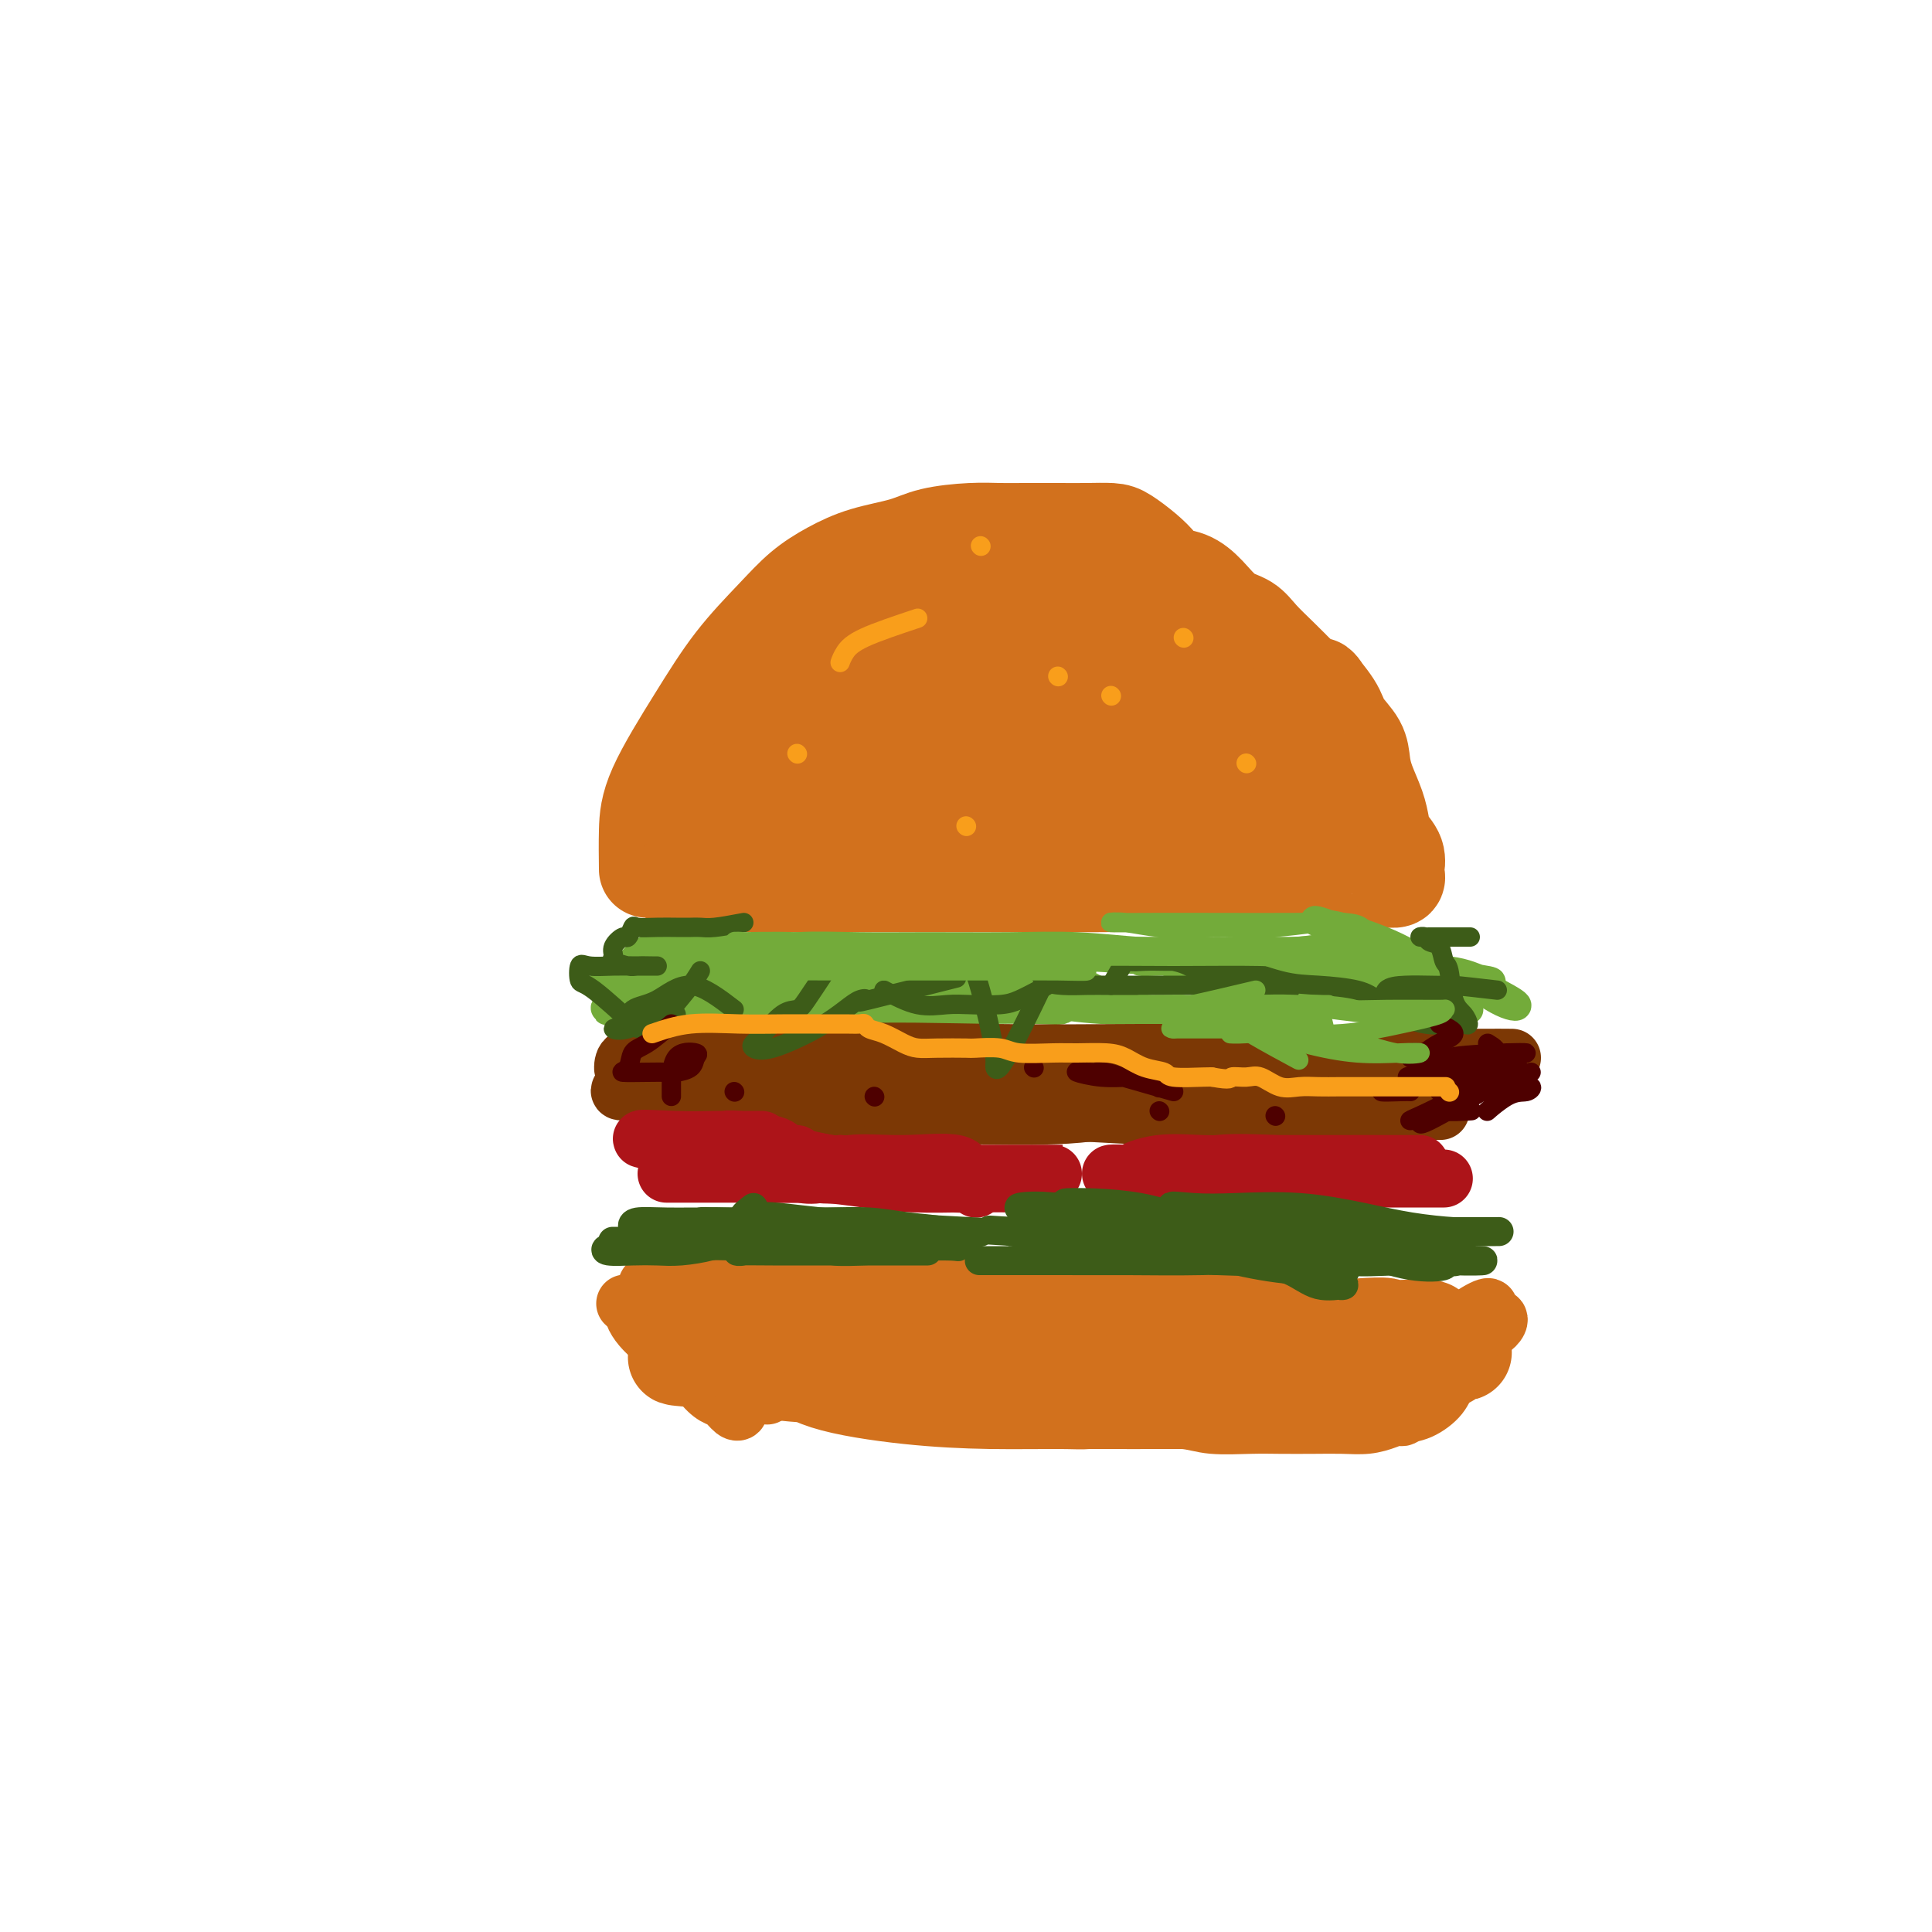 <svg viewBox='0 0 400 400' version='1.1' xmlns='http://www.w3.org/2000/svg' xmlns:xlink='http://www.w3.org/1999/xlink'><g fill='none' stroke='#D2711D' stroke-width='20' stroke-linecap='round' stroke-linejoin='round'><path d='M134,180c-0.034,-2.706 -0.068,-5.412 0,-8c0.068,-2.588 0.239,-5.059 2,-9c1.761,-3.941 5.112,-9.352 8,-14c2.888,-4.648 5.311,-8.533 8,-12c2.689,-3.467 5.643,-6.514 8,-9c2.357,-2.486 4.118,-4.410 6,-6c1.882,-1.590 3.884,-2.847 6,-4c2.116,-1.153 4.344,-2.204 7,-3c2.656,-0.796 5.740,-1.338 8,-2c2.260,-0.662 3.695,-1.445 6,-2c2.305,-0.555 5.479,-0.881 8,-1c2.521,-0.119 4.387,-0.032 6,0c1.613,0.032 2.972,0.010 5,0c2.028,-0.010 4.724,-0.008 7,0c2.276,0.008 4.133,0.022 6,0c1.867,-0.022 3.744,-0.079 5,0c1.256,0.079 1.889,0.296 3,1c1.111,0.704 2.698,1.895 4,3c1.302,1.105 2.318,2.124 3,3c0.682,0.876 1.029,1.609 2,2c0.971,0.391 2.566,0.438 4,1c1.434,0.562 2.708,1.637 4,3c1.292,1.363 2.603,3.014 4,4c1.397,0.986 2.880,1.305 4,2c1.120,0.695 1.879,1.764 3,3c1.121,1.236 2.606,2.639 4,4c1.394,1.361 2.697,2.681 4,4'/><path d='M269,140c6.778,4.903 4.222,2.159 4,2c-0.222,-0.159 1.890,2.266 3,4c1.110,1.734 1.218,2.778 2,4c0.782,1.222 2.237,2.624 3,4c0.763,1.376 0.833,2.728 1,4c0.167,1.272 0.430,2.465 1,4c0.570,1.535 1.445,3.413 2,5c0.555,1.587 0.789,2.883 1,4c0.211,1.117 0.398,2.054 1,3c0.602,0.946 1.618,1.900 2,3c0.382,1.100 0.128,2.347 0,3c-0.128,0.653 -0.130,0.711 0,1c0.130,0.289 0.394,0.810 0,1c-0.394,0.190 -1.445,0.050 -3,0c-1.555,-0.050 -3.613,-0.010 -6,0c-2.387,0.010 -5.103,-0.012 -8,0c-2.897,0.012 -5.973,0.056 -9,0c-3.027,-0.056 -6.004,-0.211 -9,0c-2.996,0.211 -6.012,0.789 -9,1c-2.988,0.211 -5.948,0.057 -9,0c-3.052,-0.057 -6.194,-0.015 -9,0c-2.806,0.015 -5.275,0.004 -8,0c-2.725,-0.004 -5.707,-0.001 -8,0c-2.293,0.001 -3.897,0.000 -6,0c-2.103,-0.000 -4.704,-0.000 -7,0c-2.296,0.000 -4.285,0.000 -6,0c-1.715,-0.000 -3.154,-0.000 -5,0c-1.846,0.000 -4.099,0.000 -6,0c-1.901,-0.000 -3.451,-0.000 -5,0'/><path d='M176,183c-17.909,0.155 -7.683,0.041 -5,0c2.683,-0.041 -2.178,-0.011 -5,0c-2.822,0.011 -3.604,0.003 -5,0c-1.396,-0.003 -3.406,-0.001 -5,0c-1.594,0.001 -2.773,0.001 -4,0c-1.227,-0.001 -2.501,-0.004 -4,0c-1.499,0.004 -3.222,0.015 -4,0c-0.778,-0.015 -0.612,-0.055 -1,0c-0.388,0.055 -1.329,0.205 -2,0c-0.671,-0.205 -1.071,-0.763 0,-1c1.071,-0.237 3.614,-0.151 7,-1c3.386,-0.849 7.617,-2.631 13,-4c5.383,-1.369 11.920,-2.325 18,-3c6.080,-0.675 11.704,-1.070 17,-2c5.296,-0.930 10.264,-2.394 15,-3c4.736,-0.606 9.241,-0.355 13,-1c3.759,-0.645 6.772,-2.188 9,-3c2.228,-0.812 3.671,-0.894 5,-1c1.329,-0.106 2.544,-0.236 3,-1c0.456,-0.764 0.152,-2.161 0,-3c-0.152,-0.839 -0.151,-1.118 0,-2c0.151,-0.882 0.452,-2.366 0,-4c-0.452,-1.634 -1.657,-3.418 -3,-5c-1.343,-1.582 -2.825,-2.960 -5,-5c-2.175,-2.040 -5.044,-4.740 -8,-6c-2.956,-1.260 -5.998,-1.080 -10,-1c-4.002,0.080 -8.962,0.060 -13,0c-4.038,-0.060 -7.154,-0.160 -10,1c-2.846,1.160 -5.423,3.580 -8,6'/><path d='M184,144c-2.125,2.028 -3.437,4.100 -5,6c-1.563,1.900 -3.377,3.630 -4,5c-0.623,1.370 -0.053,2.381 0,3c0.053,0.619 -0.410,0.848 0,1c0.410,0.152 1.691,0.228 5,0c3.309,-0.228 8.644,-0.758 14,-3c5.356,-2.242 10.731,-6.194 15,-9c4.269,-2.806 7.432,-4.465 10,-7c2.568,-2.535 4.541,-5.945 6,-8c1.459,-2.055 2.405,-2.754 3,-4c0.595,-1.246 0.841,-3.039 0,-4c-0.841,-0.961 -2.768,-1.090 -5,-1c-2.232,0.090 -4.768,0.400 -9,0c-4.232,-0.400 -10.160,-1.509 -16,0c-5.840,1.509 -11.592,5.637 -17,9c-5.408,3.363 -10.472,5.963 -14,9c-3.528,3.037 -5.519,6.511 -7,9c-1.481,2.489 -2.451,3.992 -3,6c-0.549,2.008 -0.677,4.522 -1,6c-0.323,1.478 -0.839,1.921 0,2c0.839,0.079 3.035,-0.207 7,0c3.965,0.207 9.700,0.906 15,0c5.300,-0.906 10.165,-3.416 15,-6c4.835,-2.584 9.641,-5.243 14,-8c4.359,-2.757 8.270,-5.614 11,-8c2.730,-2.386 4.277,-4.302 5,-6c0.723,-1.698 0.622,-3.179 1,-4c0.378,-0.821 1.235,-0.983 -1,-1c-2.235,-0.017 -7.563,0.111 -13,0c-5.437,-0.111 -10.982,-0.460 -16,1c-5.018,1.460 -9.509,4.730 -14,8'/><path d='M180,140c-4.583,3.070 -9.041,6.745 -13,10c-3.959,3.255 -7.417,6.090 -10,9c-2.583,2.910 -4.289,5.896 -5,8c-0.711,2.104 -0.426,3.325 0,4c0.426,0.675 0.993,0.802 4,1c3.007,0.198 8.452,0.466 15,0c6.548,-0.466 14.198,-1.667 21,-3c6.802,-1.333 12.758,-2.799 18,-4c5.242,-1.201 9.772,-2.139 13,-3c3.228,-0.861 5.156,-1.646 6,-2c0.844,-0.354 0.606,-0.277 0,-1c-0.606,-0.723 -1.578,-2.247 -4,-3c-2.422,-0.753 -6.293,-0.736 -11,-1c-4.707,-0.264 -10.250,-0.808 -16,-1c-5.750,-0.192 -11.708,-0.031 -18,0c-6.292,0.031 -12.917,-0.068 -17,1c-4.083,1.068 -5.623,3.302 -7,5c-1.377,1.698 -2.592,2.861 -3,4c-0.408,1.139 -0.008,2.253 0,3c0.008,0.747 -0.374,1.125 1,2c1.374,0.875 4.506,2.245 9,3c4.494,0.755 10.350,0.896 17,1c6.650,0.104 14.092,0.173 21,0c6.908,-0.173 13.280,-0.587 20,-2c6.720,-1.413 13.787,-3.826 19,-6c5.213,-2.174 8.573,-4.108 11,-5c2.427,-0.892 3.923,-0.740 5,-1c1.077,-0.260 1.736,-0.931 2,-1c0.264,-0.069 0.132,0.466 0,1'/><path d='M258,159c5.745,-1.720 1.607,-0.019 0,1c-1.607,1.019 -0.684,1.357 0,2c0.684,0.643 1.127,1.590 2,2c0.873,0.410 2.176,0.283 3,1c0.824,0.717 1.170,2.280 2,3c0.830,0.720 2.145,0.599 3,1c0.855,0.401 1.250,1.324 2,2c0.750,0.676 1.856,1.105 2,0c0.144,-1.105 -0.672,-3.744 -2,-6c-1.328,-2.256 -3.166,-4.129 -5,-6c-1.834,-1.871 -3.663,-3.741 -6,-6c-2.337,-2.259 -5.183,-4.908 -8,-7c-2.817,-2.092 -5.604,-3.629 -8,-5c-2.396,-1.371 -4.402,-2.577 -6,-3c-1.598,-0.423 -2.789,-0.064 -3,0c-0.211,0.064 0.557,-0.168 2,0c1.443,0.168 3.560,0.735 6,2c2.440,1.265 5.203,3.229 8,5c2.797,1.771 5.626,3.351 8,5c2.374,1.649 4.291,3.368 6,5c1.709,1.632 3.209,3.178 4,4c0.791,0.822 0.872,0.921 1,1c0.128,0.079 0.304,0.137 -1,-1c-1.304,-1.137 -4.087,-3.468 -7,-6c-2.913,-2.532 -5.957,-5.266 -9,-8'/><path d='M252,145c-4.132,-3.932 -6.463,-6.763 -9,-9c-2.537,-2.237 -5.280,-3.882 -7,-5c-1.720,-1.118 -2.417,-1.710 -3,-2c-0.583,-0.290 -1.053,-0.277 -1,0c0.053,0.277 0.627,0.817 2,2c1.373,1.183 3.543,3.008 6,5c2.457,1.992 5.200,4.152 7,6c1.800,1.848 2.657,3.385 3,4c0.343,0.615 0.171,0.307 0,0'/><path d='M263,169c-5.413,-0.423 -10.826,-0.845 -13,-1c-2.174,-0.155 -1.108,-0.041 -1,0c0.108,0.041 -0.742,0.011 -2,0c-1.258,-0.011 -2.925,-0.003 -4,0c-1.075,0.003 -1.559,0.001 -2,0c-0.441,-0.001 -0.840,-0.000 -1,0c-0.160,0.000 -0.080,0.000 0,0'/><path d='M163,273c0.874,2.555 1.748,5.109 3,6c1.252,0.891 2.881,0.117 5,0c2.119,-0.117 4.730,0.423 7,1c2.270,0.577 4.201,1.191 6,2c1.799,0.809 3.465,1.813 5,3c1.535,1.187 2.939,2.558 4,3c1.061,0.442 1.780,-0.046 1,0c-0.780,0.046 -3.058,0.627 -5,0c-1.942,-0.627 -3.549,-2.460 -6,-4c-2.451,-1.540 -5.746,-2.786 -8,-4c-2.254,-1.214 -3.465,-2.397 -5,-3c-1.535,-0.603 -3.392,-0.627 -5,-1c-1.608,-0.373 -2.965,-1.095 -3,-1c-0.035,0.095 1.252,1.006 3,2c1.748,0.994 3.958,2.073 5,3c1.042,0.927 0.917,1.704 2,2c1.083,0.296 3.373,0.110 3,0c-0.373,-0.110 -3.408,-0.145 -6,-1c-2.592,-0.855 -4.741,-2.530 -6,-4c-1.259,-1.470 -1.630,-2.735 -2,-4'/><path d='M161,273c-1.327,-1.630 -0.644,-1.704 -1,-2c-0.356,-0.296 -1.752,-0.813 -2,-1c-0.248,-0.187 0.653,-0.043 2,1c1.347,1.043 3.139,2.986 5,4c1.861,1.014 3.790,1.099 7,2c3.210,0.901 7.699,2.619 12,4c4.301,1.381 8.413,2.423 13,3c4.587,0.577 9.649,0.687 15,1c5.351,0.313 10.993,0.830 16,1c5.007,0.170 9.380,-0.007 13,0c3.620,0.007 6.486,0.198 8,0c1.514,-0.198 1.676,-0.784 2,-1c0.324,-0.216 0.810,-0.060 1,0c0.190,0.060 0.085,0.025 -1,0c-1.085,-0.025 -3.149,-0.038 -5,0c-1.851,0.038 -3.489,0.129 -6,0c-2.511,-0.129 -5.897,-0.477 -10,-1c-4.103,-0.523 -8.925,-1.222 -14,-2c-5.075,-0.778 -10.404,-1.634 -16,-2c-5.596,-0.366 -11.459,-0.242 -16,-1c-4.541,-0.758 -7.761,-2.396 -10,-3c-2.239,-0.604 -3.497,-0.172 -3,0c0.497,0.172 2.748,0.086 5,0'/><path d='M176,276c2.916,-0.012 7.706,-0.042 12,0c4.294,0.042 8.092,0.155 14,1c5.908,0.845 13.926,2.423 21,3c7.074,0.577 13.203,0.155 20,0c6.797,-0.155 14.261,-0.041 20,0c5.739,0.041 9.753,0.011 13,0c3.247,-0.011 5.726,-0.003 6,0c0.274,0.003 -1.659,0.001 -4,0c-2.341,-0.001 -5.092,-0.000 -9,0c-3.908,0.000 -8.973,0.000 -14,0c-5.027,-0.000 -10.015,-0.000 -15,0c-4.985,0.000 -9.967,0.000 -15,0c-5.033,-0.000 -10.118,-0.000 -15,0c-4.882,0.000 -9.561,0.001 -13,0c-3.439,-0.001 -5.640,-0.005 -7,0c-1.360,0.005 -1.881,0.017 -1,0c0.881,-0.017 3.163,-0.065 7,0c3.837,0.065 9.228,0.243 15,0c5.772,-0.243 11.923,-0.906 18,-1c6.077,-0.094 12.078,0.382 18,0c5.922,-0.382 11.763,-1.621 17,-2c5.237,-0.379 9.869,0.103 13,0c3.131,-0.103 4.762,-0.791 5,-1c0.238,-0.209 -0.917,0.060 -4,0c-3.083,-0.060 -8.094,-0.449 -13,-1c-4.906,-0.551 -9.705,-1.264 -16,-2c-6.295,-0.736 -14.084,-1.496 -21,-2c-6.916,-0.504 -12.958,-0.752 -19,-1'/><path d='M209,270c-15.111,-0.928 -16.390,-0.249 -20,0c-3.610,0.249 -9.551,0.069 -14,0c-4.449,-0.069 -7.405,-0.028 -8,0c-0.595,0.028 1.171,0.042 4,0c2.829,-0.042 6.722,-0.141 12,0c5.278,0.141 11.942,0.521 19,1c7.058,0.479 14.511,1.056 21,2c6.489,0.944 12.013,2.253 18,3c5.987,0.747 12.437,0.931 17,1c4.563,0.069 7.241,0.022 9,0c1.759,-0.022 2.601,-0.020 2,0c-0.601,0.020 -2.644,0.058 -6,0c-3.356,-0.058 -8.024,-0.212 -13,0c-4.976,0.212 -10.261,0.789 -16,0c-5.739,-0.789 -11.934,-2.944 -18,-4c-6.066,-1.056 -12.004,-1.014 -18,-1c-5.996,0.014 -12.050,0.001 -17,0c-4.950,-0.001 -8.796,0.011 -12,0c-3.204,-0.011 -5.765,-0.045 -7,0c-1.235,0.045 -1.142,0.170 -1,0c0.142,-0.170 0.334,-0.634 2,0c1.666,0.634 4.808,2.367 9,4c4.192,1.633 9.435,3.166 15,4c5.565,0.834 11.450,0.967 19,1c7.550,0.033 16.763,-0.035 26,0c9.237,0.035 18.496,0.174 26,0c7.504,-0.174 13.251,-0.662 18,-1c4.749,-0.338 8.500,-0.525 10,-1c1.500,-0.475 0.750,-1.237 0,-2'/><path d='M286,277c3.747,-0.617 -0.887,-0.161 -5,0c-4.113,0.161 -7.705,0.025 -11,0c-3.295,-0.025 -6.293,0.060 -11,0c-4.707,-0.060 -11.122,-0.265 -17,-1c-5.878,-0.735 -11.217,-2.001 -17,-3c-5.783,-0.999 -12.008,-1.732 -18,-2c-5.992,-0.268 -11.750,-0.073 -18,0c-6.250,0.073 -12.993,0.022 -18,0c-5.007,-0.022 -8.279,-0.016 -11,0c-2.721,0.016 -4.893,0.043 -6,0c-1.107,-0.043 -1.149,-0.155 -1,0c0.149,0.155 0.490,0.577 3,1c2.510,0.423 7.188,0.846 13,1c5.812,0.154 12.758,0.040 21,0c8.242,-0.040 17.781,-0.004 26,0c8.219,0.004 15.120,-0.023 21,0c5.880,0.023 10.740,0.096 13,0c2.260,-0.096 1.919,-0.362 2,0c0.081,0.362 0.586,1.351 -2,2c-2.586,0.649 -8.261,0.959 -13,1c-4.739,0.041 -8.543,-0.185 -13,0c-4.457,0.185 -9.568,0.782 -15,1c-5.432,0.218 -11.184,0.057 -17,0c-5.816,-0.057 -11.697,-0.010 -17,0c-5.303,0.010 -10.030,-0.018 -14,0c-3.970,0.018 -7.184,0.082 -9,0c-1.816,-0.082 -2.233,-0.309 -2,0c0.233,0.309 1.117,1.155 2,2'/><path d='M152,279c-14.374,1.409 -1.308,1.933 6,3c7.308,1.067 8.859,2.679 13,4c4.141,1.321 10.873,2.351 17,3c6.127,0.649 11.650,0.916 17,1c5.350,0.084 10.528,-0.017 14,0c3.472,0.017 5.239,0.150 6,0c0.761,-0.150 0.516,-0.583 0,-1c-0.516,-0.417 -1.303,-0.819 -4,-1c-2.697,-0.181 -7.305,-0.142 -11,0c-3.695,0.142 -6.478,0.385 -10,0c-3.522,-0.385 -7.785,-1.399 -12,-2c-4.215,-0.601 -8.384,-0.788 -13,-1c-4.616,-0.212 -9.678,-0.449 -14,-1c-4.322,-0.551 -7.902,-1.416 -12,-2c-4.098,-0.584 -8.714,-0.888 -9,-1c-0.286,-0.112 3.758,-0.034 8,0c4.242,0.034 8.682,0.023 14,0c5.318,-0.023 11.513,-0.059 17,0c5.487,0.059 10.267,0.212 15,1c4.733,0.788 9.419,2.212 12,3c2.581,0.788 3.058,0.939 3,1c-0.058,0.061 -0.650,0.033 -2,0c-1.350,-0.033 -3.460,-0.072 -6,0c-2.540,0.072 -5.512,0.254 -9,0c-3.488,-0.254 -7.492,-0.944 -12,-2c-4.508,-1.056 -9.522,-2.477 -13,-3c-3.478,-0.523 -5.422,-0.150 -7,0c-1.578,0.150 -2.789,0.075 -4,0'/><path d='M156,281c-7.808,-0.804 -0.827,-0.313 4,0c4.827,0.313 7.499,0.449 12,1c4.501,0.551 10.830,1.517 18,2c7.170,0.483 15.180,0.483 24,0c8.820,-0.483 18.449,-1.450 27,-2c8.551,-0.550 16.023,-0.683 23,-1c6.977,-0.317 13.458,-0.817 19,-1c5.542,-0.183 10.144,-0.049 13,0c2.856,0.049 3.966,0.012 5,0c1.034,-0.012 1.990,0.003 2,0c0.010,-0.003 -0.928,-0.022 -3,0c-2.072,0.022 -5.280,0.084 -10,0c-4.720,-0.084 -10.953,-0.313 -16,-1c-5.047,-0.687 -8.908,-1.830 -14,-3c-5.092,-1.170 -11.413,-2.366 -17,-3c-5.587,-0.634 -10.438,-0.705 -16,-1c-5.562,-0.295 -11.836,-0.815 -17,-1c-5.164,-0.185 -9.219,-0.035 -12,0c-2.781,0.035 -4.287,-0.046 -5,0c-0.713,0.046 -0.634,0.219 0,1c0.634,0.781 1.822,2.171 4,3c2.178,0.829 5.346,1.098 9,2c3.654,0.902 7.794,2.437 12,3c4.206,0.563 8.479,0.155 14,0c5.521,-0.155 12.289,-0.055 18,0c5.711,0.055 10.366,0.066 15,0c4.634,-0.066 9.248,-0.210 13,-1c3.752,-0.790 6.644,-2.226 8,-3c1.356,-0.774 1.178,-0.887 1,-1'/><path d='M287,275c1.809,-0.852 -4.667,-0.481 -9,0c-4.333,0.481 -6.522,1.071 -10,2c-3.478,0.929 -8.244,2.196 -12,3c-3.756,0.804 -6.501,1.145 -9,2c-2.499,0.855 -4.752,2.225 -6,3c-1.248,0.775 -1.492,0.956 -1,1c0.492,0.044 1.721,-0.047 5,0c3.279,0.047 8.607,0.234 13,0c4.393,-0.234 7.850,-0.890 11,-2c3.150,-1.110 5.991,-2.676 9,-4c3.009,-1.324 6.184,-2.406 9,-3c2.816,-0.594 5.271,-0.700 7,-1c1.729,-0.300 2.731,-0.794 2,-1c-0.731,-0.206 -3.194,-0.126 -6,0c-2.806,0.126 -5.956,0.297 -9,1c-3.044,0.703 -5.981,1.939 -8,3c-2.019,1.061 -3.121,1.946 -4,3c-0.879,1.054 -1.535,2.277 -2,3c-0.465,0.723 -0.738,0.947 0,1c0.738,0.053 2.489,-0.066 5,0c2.511,0.066 5.783,0.318 9,0c3.217,-0.318 6.379,-1.207 8,-2c1.621,-0.793 1.703,-1.491 2,-2c0.297,-0.509 0.811,-0.829 0,-1c-0.811,-0.171 -2.946,-0.192 -5,0c-2.054,0.192 -4.027,0.596 -6,1'/><path d='M280,282c-2.706,0.640 -3.973,2.239 -6,3c-2.027,0.761 -4.816,0.683 -4,1c0.816,0.317 5.237,1.027 8,0c2.763,-1.027 3.868,-3.792 5,-5c1.132,-1.208 2.291,-0.860 3,-1c0.709,-0.140 0.969,-0.770 1,-1c0.031,-0.230 -0.167,-0.062 -2,0c-1.833,0.062 -5.300,0.017 -9,0c-3.700,-0.017 -7.632,-0.004 -11,0c-3.368,0.004 -6.172,0.001 -10,0c-3.828,-0.001 -8.682,-0.001 -13,0c-4.318,0.001 -8.102,0.002 -12,0c-3.898,-0.002 -7.909,-0.008 -12,0c-4.091,0.008 -8.261,0.030 -12,0c-3.739,-0.030 -7.048,-0.113 -10,0c-2.952,0.113 -5.548,0.423 -7,0c-1.452,-0.423 -1.761,-1.577 -2,-2c-0.239,-0.423 -0.409,-0.113 1,0c1.409,0.113 4.395,0.030 8,0c3.605,-0.030 7.828,-0.008 13,0c5.172,0.008 11.292,0.002 16,0c4.708,-0.002 8.004,-0.001 11,0c2.996,0.001 5.691,0.000 5,0c-0.691,-0.000 -4.769,-0.000 -9,0c-4.231,0.000 -8.616,0.000 -13,0'/><path d='M219,277c-6.463,-0.226 -11.622,-0.793 -17,-1c-5.378,-0.207 -10.977,-0.056 -17,0c-6.023,0.056 -12.471,0.015 -18,0c-5.529,-0.015 -10.140,-0.004 -14,0c-3.860,0.004 -6.970,0.001 -9,0c-2.030,-0.001 -2.981,-0.000 -3,0c-0.019,0.000 0.893,0.000 2,0c1.107,-0.000 2.410,0.000 4,0c1.590,-0.000 3.467,-0.000 6,0c2.533,0.000 5.720,0.001 8,0c2.280,-0.001 3.651,-0.003 5,0c1.349,0.003 2.676,0.012 3,0c0.324,-0.012 -0.357,-0.044 -2,0c-1.643,0.044 -4.250,0.166 -6,1c-1.750,0.834 -2.643,2.381 -3,3c-0.357,0.619 -0.179,0.309 0,0'/></g>
<g fill='none' stroke='#73AB3A' stroke-width='6' stroke-linecap='round' stroke-linejoin='round'><path d='M150,196c-3.741,-0.483 -7.481,-0.967 -10,-1c-2.519,-0.033 -3.815,0.384 -5,1c-1.185,0.616 -2.259,1.429 -3,2c-0.741,0.571 -1.148,0.899 -1,1c0.148,0.101 0.852,-0.026 3,0c2.148,0.026 5.740,0.203 9,0c3.260,-0.203 6.189,-0.786 9,-1c2.811,-0.214 5.503,-0.058 5,0c-0.503,0.058 -4.200,0.019 -7,0c-2.800,-0.019 -4.701,-0.016 -7,0c-2.299,0.016 -4.995,0.047 -7,0c-2.005,-0.047 -3.317,-0.170 -4,0c-0.683,0.170 -0.736,0.634 0,1c0.736,0.366 2.260,0.634 6,1c3.740,0.366 9.696,0.830 15,1c5.304,0.170 9.955,0.046 13,0c3.045,-0.046 4.484,-0.012 6,0c1.516,0.012 3.107,0.003 2,0c-1.107,-0.003 -4.913,-0.001 -9,0c-4.087,0.001 -8.453,0.000 -12,0c-3.547,-0.000 -6.273,-0.000 -9,0'/><path d='M144,201c-5.603,-0.000 -5.609,-0.000 -5,0c0.609,0.000 1.834,0.001 5,0c3.166,-0.001 8.272,-0.004 13,0c4.728,0.004 9.077,0.015 13,0c3.923,-0.015 7.421,-0.057 10,0c2.579,0.057 4.240,0.211 5,0c0.760,-0.211 0.620,-0.788 0,-1c-0.620,-0.212 -1.720,-0.059 -4,0c-2.280,0.059 -5.741,0.022 -9,0c-3.259,-0.022 -6.316,-0.030 -9,0c-2.684,0.030 -4.994,0.099 -7,0c-2.006,-0.099 -3.708,-0.366 -4,0c-0.292,0.366 0.825,1.366 4,3c3.175,1.634 8.407,3.904 14,5c5.593,1.096 11.547,1.020 17,1c5.453,-0.020 10.407,0.016 15,0c4.593,-0.016 8.826,-0.084 12,0c3.174,0.084 5.288,0.320 6,0c0.712,-0.320 0.023,-1.196 0,-2c-0.023,-0.804 0.620,-1.536 0,-2c-0.620,-0.464 -2.502,-0.661 -5,-1c-2.498,-0.339 -5.610,-0.821 -9,-1c-3.390,-0.179 -7.058,-0.053 -10,0c-2.942,0.053 -5.160,0.035 -7,0c-1.840,-0.035 -3.303,-0.086 -2,0c1.303,0.086 5.372,0.310 10,1c4.628,0.690 9.814,1.845 15,3'/><path d='M212,207c6.637,1.072 11.731,1.752 16,2c4.269,0.248 7.713,0.064 10,0c2.287,-0.064 3.417,-0.009 4,0c0.583,0.009 0.619,-0.030 -1,0c-1.619,0.030 -4.891,0.127 -8,-1c-3.109,-1.127 -6.053,-3.479 -10,-5c-3.947,-1.521 -8.897,-2.213 -13,-3c-4.103,-0.787 -7.359,-1.671 -10,-2c-2.641,-0.329 -4.667,-0.102 -4,0c0.667,0.102 4.027,0.080 9,0c4.973,-0.080 11.560,-0.218 18,0c6.440,0.218 12.735,0.790 19,1c6.265,0.210 12.500,0.056 18,0c5.500,-0.056 10.264,-0.015 14,0c3.736,0.015 6.445,0.004 7,0c0.555,-0.004 -1.042,-0.000 -4,0c-2.958,0.000 -7.277,-0.003 -12,0c-4.723,0.003 -9.850,0.012 -14,0c-4.150,-0.012 -7.324,-0.046 -10,0c-2.676,0.046 -4.855,0.173 -5,0c-0.145,-0.173 1.745,-0.645 5,0c3.255,0.645 7.874,2.408 13,4c5.126,1.592 10.760,3.012 16,4c5.240,0.988 10.085,1.543 15,2c4.915,0.457 9.900,0.815 13,1c3.100,0.185 4.314,0.196 3,0c-1.314,-0.196 -5.157,-0.598 -9,-1'/><path d='M292,209c-3.423,-0.434 -7.481,-1.018 -12,-2c-4.519,-0.982 -9.499,-2.361 -13,-3c-3.501,-0.639 -5.522,-0.539 -8,-1c-2.478,-0.461 -5.415,-1.482 -4,-2c1.415,-0.518 7.180,-0.531 13,0c5.820,0.531 11.696,1.606 17,3c5.304,1.394 10.038,3.107 13,4c2.962,0.893 4.152,0.967 5,1c0.848,0.033 1.352,0.024 1,0c-0.352,-0.024 -1.561,-0.063 -4,0c-2.439,0.063 -6.106,0.227 -10,0c-3.894,-0.227 -8.013,-0.846 -12,-2c-3.987,-1.154 -7.841,-2.845 -11,-4c-3.159,-1.155 -5.624,-1.776 -8,-2c-2.376,-0.224 -4.663,-0.053 -3,0c1.663,0.053 7.276,-0.013 13,0c5.724,0.013 11.560,0.105 17,0c5.440,-0.105 10.485,-0.407 14,0c3.515,0.407 5.501,1.524 7,2c1.499,0.476 2.511,0.311 1,0c-1.511,-0.311 -5.546,-0.767 -9,-2c-3.454,-1.233 -6.327,-3.244 -10,-5c-3.673,-1.756 -8.147,-3.258 -11,-4c-2.853,-0.742 -4.084,-0.725 -5,-1c-0.916,-0.275 -1.516,-0.843 1,0c2.516,0.843 8.147,3.098 13,5c4.853,1.902 8.926,3.451 13,5'/><path d='M300,201c5.881,2.278 7.082,2.973 9,4c1.918,1.027 4.552,2.384 5,3c0.448,0.616 -1.290,0.489 -4,-1c-2.710,-1.489 -6.391,-4.341 -10,-6c-3.609,-1.659 -7.145,-2.125 -10,-3c-2.855,-0.875 -5.028,-2.157 -7,-3c-1.972,-0.843 -3.744,-1.246 -3,-1c0.744,0.246 4.003,1.141 7,2c2.997,0.859 5.731,1.680 8,3c2.269,1.320 4.072,3.137 5,4c0.928,0.863 0.981,0.771 1,1c0.019,0.229 0.006,0.780 0,1c-0.006,0.220 -0.003,0.110 0,0'/><path d='M171,207c-2.208,-1.691 -4.415,-3.381 -6,-4c-1.585,-0.619 -2.547,-0.166 -4,0c-1.453,0.166 -3.397,0.044 -7,0c-3.603,-0.044 -8.864,-0.012 -13,0c-4.136,0.012 -7.145,0.003 -10,0c-2.855,-0.003 -5.555,-0.002 -6,0c-0.445,0.002 1.365,0.004 6,0c4.635,-0.004 12.096,-0.016 18,0c5.904,0.016 10.250,0.059 14,0c3.750,-0.059 6.903,-0.219 8,0c1.097,0.219 0.139,0.818 0,1c-0.139,0.182 0.541,-0.052 -1,0c-1.541,0.052 -5.301,0.391 -9,1c-3.699,0.609 -7.335,1.488 -11,2c-3.665,0.512 -7.358,0.659 -10,1c-2.642,0.341 -4.231,0.877 -5,1c-0.769,0.123 -0.716,-0.168 -1,0c-0.284,0.168 -0.904,0.795 0,1c0.904,0.205 3.330,-0.012 7,0c3.670,0.012 8.582,0.252 13,0c4.418,-0.252 8.340,-0.996 11,-2c2.660,-1.004 4.056,-2.268 5,-3c0.944,-0.732 1.436,-0.932 0,-1c-1.436,-0.068 -4.799,-0.004 -9,0c-4.201,0.004 -9.239,-0.050 -14,0c-4.761,0.050 -9.243,0.206 -13,1c-3.757,0.794 -6.788,2.227 -8,3c-1.212,0.773 -0.606,0.887 0,1'/><path d='M126,209c-1.061,0.558 0.286,-0.047 3,0c2.714,0.047 6.796,0.744 11,1c4.204,0.256 8.531,0.070 13,0c4.469,-0.070 9.081,-0.022 12,0c2.919,0.022 4.144,0.020 5,0c0.856,-0.020 1.343,-0.057 1,0c-0.343,0.057 -1.515,0.208 -4,0c-2.485,-0.208 -6.283,-0.776 -11,-1c-4.717,-0.224 -10.352,-0.103 -15,0c-4.648,0.103 -8.310,0.188 -10,0c-1.690,-0.188 -1.407,-0.649 -2,0c-0.593,0.649 -2.060,2.409 0,3c2.060,0.591 7.648,0.013 14,0c6.352,-0.013 13.467,0.539 20,0c6.533,-0.539 12.483,-2.168 17,-3c4.517,-0.832 7.601,-0.866 9,-1c1.399,-0.134 1.115,-0.369 1,-1c-0.115,-0.631 -0.060,-1.658 -2,-2c-1.940,-0.342 -5.874,0.000 -10,0c-4.126,-0.000 -8.443,-0.343 -12,0c-3.557,0.343 -6.356,1.370 -9,2c-2.644,0.630 -5.135,0.862 -5,2c0.135,1.138 2.896,3.182 4,4c1.104,0.818 0.552,0.409 0,0'/></g>
<g fill='none' stroke='#7C3805' stroke-width='12' stroke-linecap='round' stroke-linejoin='round'><path d='M273,221c-5.963,0.829 -11.926,1.657 -15,2c-3.074,0.343 -3.258,0.200 -4,0c-0.742,-0.200 -2.042,-0.457 -4,0c-1.958,0.457 -4.575,1.629 -7,2c-2.425,0.371 -4.658,-0.058 -7,0c-2.342,0.058 -4.794,0.604 -7,1c-2.206,0.396 -4.168,0.642 -6,1c-1.832,0.358 -3.535,0.828 -5,1c-1.465,0.172 -2.692,0.046 -2,0c0.692,-0.046 3.303,-0.012 8,0c4.697,0.012 11.479,0.003 18,0c6.521,-0.003 12.779,-0.000 18,0c5.221,0.000 9.403,-0.003 13,0c3.597,0.003 6.610,0.011 8,0c1.390,-0.011 1.158,-0.042 1,0c-0.158,0.042 -0.242,0.155 -1,0c-0.758,-0.155 -2.190,-0.578 -5,-1c-2.810,-0.422 -6.998,-0.841 -12,-1c-5.002,-0.159 -10.817,-0.057 -17,0c-6.183,0.057 -12.735,0.068 -19,0c-6.265,-0.068 -12.245,-0.214 -17,0c-4.755,0.214 -8.287,0.789 -10,1c-1.713,0.211 -1.607,0.056 -1,0c0.607,-0.056 1.715,-0.015 5,0c3.285,0.015 8.746,0.004 15,0c6.254,-0.004 13.299,-0.001 20,0c6.701,0.001 13.057,0.000 19,0c5.943,-0.000 11.471,-0.000 17,0'/><path d='M276,227c14.200,-0.061 12.199,-0.215 13,0c0.801,0.215 4.403,0.798 6,1c1.597,0.202 1.189,0.021 1,0c-0.189,-0.021 -0.161,0.116 -1,0c-0.839,-0.116 -2.547,-0.486 -5,-1c-2.453,-0.514 -5.651,-1.171 -10,-2c-4.349,-0.829 -9.851,-1.830 -15,-3c-5.149,-1.170 -9.947,-2.509 -16,-3c-6.053,-0.491 -13.361,-0.134 -20,0c-6.639,0.134 -12.608,0.043 -18,0c-5.392,-0.043 -10.207,-0.040 -14,0c-3.793,0.040 -6.565,0.118 -8,0c-1.435,-0.118 -1.533,-0.431 -2,0c-0.467,0.431 -1.301,1.608 1,2c2.301,0.392 7.739,-0.000 15,0c7.261,0.000 16.346,0.392 26,0c9.654,-0.392 19.879,-1.569 29,-2c9.121,-0.431 17.140,-0.115 25,0c7.860,0.115 15.563,0.031 21,0c5.437,-0.031 8.608,-0.008 9,0c0.392,0.008 -1.994,0.002 -6,0c-4.006,-0.002 -9.631,-0.001 -16,0c-6.369,0.001 -13.483,0.000 -21,0c-7.517,-0.000 -15.437,-0.000 -24,0c-8.563,0.000 -17.770,0.000 -27,0c-9.230,-0.000 -18.484,-0.000 -26,0c-7.516,0.000 -13.293,0.000 -18,0c-4.707,-0.000 -8.345,-0.000 -9,0c-0.655,0.000 1.672,0.000 4,0'/><path d='M170,219c3.035,0.400 8.621,1.402 15,2c6.379,0.598 13.551,0.794 21,1c7.449,0.206 15.175,0.422 23,1c7.825,0.578 15.748,1.518 23,2c7.252,0.482 13.834,0.508 18,0c4.166,-0.508 5.915,-1.548 7,-2c1.085,-0.452 1.505,-0.317 1,-1c-0.505,-0.683 -1.936,-2.186 -5,-3c-3.064,-0.814 -7.762,-0.940 -14,-1c-6.238,-0.060 -14.015,-0.052 -23,0c-8.985,0.052 -19.176,0.150 -30,0c-10.824,-0.150 -22.280,-0.548 -32,0c-9.720,0.548 -17.704,2.040 -25,3c-7.296,0.960 -13.904,1.387 -17,2c-3.096,0.613 -2.680,1.412 -3,2c-0.320,0.588 -1.375,0.966 0,1c1.375,0.034 5.180,-0.274 10,0c4.820,0.274 10.655,1.132 19,2c8.345,0.868 19.198,1.748 29,2c9.802,0.252 18.551,-0.124 27,0c8.449,0.124 16.597,0.750 23,1c6.403,0.250 11.062,0.126 13,0c1.938,-0.126 1.154,-0.254 1,-1c-0.154,-0.746 0.322,-2.109 -1,-3c-1.322,-0.891 -4.443,-1.311 -9,-2c-4.557,-0.689 -10.549,-1.649 -17,-2c-6.451,-0.351 -13.361,-0.094 -21,0c-7.639,0.094 -16.006,0.025 -23,0c-6.994,-0.025 -12.614,-0.007 -17,0c-4.386,0.007 -7.539,0.002 -9,0c-1.461,-0.002 -1.231,-0.001 -1,0'/><path d='M153,223c-10.567,0.349 -1.483,1.220 4,2c5.483,0.780 7.366,1.468 12,2c4.634,0.532 12.021,0.907 20,1c7.979,0.093 16.550,-0.095 25,0c8.450,0.095 16.777,0.472 24,0c7.223,-0.472 13.341,-1.795 18,-3c4.659,-1.205 7.860,-2.294 9,-3c1.140,-0.706 0.219,-1.030 0,-1c-0.219,0.030 0.264,0.413 -2,0c-2.264,-0.413 -7.274,-1.621 -12,-2c-4.726,-0.379 -9.168,0.070 -15,0c-5.832,-0.070 -13.056,-0.658 -20,0c-6.944,0.658 -13.609,2.562 -20,4c-6.391,1.438 -12.507,2.410 -16,3c-3.493,0.590 -4.364,0.799 -5,1c-0.636,0.201 -1.036,0.394 0,1c1.036,0.606 3.507,1.627 8,2c4.493,0.373 11.007,0.100 18,0c6.993,-0.100 14.466,-0.027 23,0c8.534,0.027 18.128,0.007 26,0c7.872,-0.007 14.020,-0.002 20,0c5.980,0.002 11.792,0.002 16,0c4.208,-0.002 6.811,-0.007 9,0c2.189,0.007 3.962,0.026 3,0c-0.962,-0.026 -4.661,-0.098 -8,0c-3.339,0.098 -6.320,0.366 -10,0c-3.680,-0.366 -8.058,-1.366 -13,-2c-4.942,-0.634 -10.446,-0.901 -16,-1c-5.554,-0.099 -11.158,-0.028 -17,0c-5.842,0.028 -11.921,0.014 -18,0'/><path d='M216,227c-15.706,-0.420 -13.970,0.031 -16,1c-2.030,0.969 -7.825,2.455 -10,3c-2.175,0.545 -0.730,0.148 3,0c3.730,-0.148 9.747,-0.047 16,0c6.253,0.047 12.744,0.041 19,-1c6.256,-1.041 12.279,-3.116 19,-4c6.721,-0.884 14.141,-0.576 20,-1c5.859,-0.424 10.156,-1.582 14,-2c3.844,-0.418 7.233,-0.098 8,0c0.767,0.098 -1.089,-0.026 -4,0c-2.911,0.026 -6.878,0.202 -11,0c-4.122,-0.202 -8.397,-0.782 -13,-1c-4.603,-0.218 -9.532,-0.072 -15,0c-5.468,0.072 -11.476,0.072 -19,0c-7.524,-0.072 -16.565,-0.215 -24,0c-7.435,0.215 -13.265,0.790 -18,1c-4.735,0.210 -8.376,0.056 -10,0c-1.624,-0.056 -1.233,-0.015 -1,0c0.233,0.015 0.308,0.004 2,0c1.692,-0.004 5.003,-0.001 9,0c3.997,0.001 8.682,0.000 13,0c4.318,-0.000 8.268,-0.000 12,0c3.732,0.000 7.245,0.000 10,0c2.755,-0.000 4.752,-0.000 5,0c0.248,0.000 -1.253,0.000 -4,0c-2.747,-0.000 -6.740,-0.000 -11,0c-4.260,0.000 -8.789,0.000 -14,0c-5.211,-0.000 -11.106,-0.000 -17,0'/><path d='M179,223c-10.198,-0.166 -12.692,-0.580 -16,0c-3.308,0.580 -7.431,2.154 -11,3c-3.569,0.846 -6.585,0.962 -7,1c-0.415,0.038 1.772,-0.004 5,0c3.228,0.004 7.496,0.053 12,0c4.504,-0.053 9.245,-0.210 14,0c4.755,0.210 9.526,0.786 14,1c4.474,0.214 8.652,0.066 12,0c3.348,-0.066 5.864,-0.050 7,0c1.136,0.050 0.890,0.132 1,0c0.110,-0.132 0.577,-0.480 -1,-1c-1.577,-0.520 -5.198,-1.211 -9,-2c-3.802,-0.789 -7.784,-1.676 -12,-2c-4.216,-0.324 -8.664,-0.087 -13,0c-4.336,0.087 -8.559,0.023 -13,0c-4.441,-0.023 -9.102,-0.006 -13,0c-3.898,0.006 -7.035,0.002 -10,0c-2.965,-0.002 -5.758,-0.002 -7,0c-1.242,0.002 -0.932,0.007 -1,0c-0.068,-0.007 -0.515,-0.026 1,0c1.515,0.026 4.993,0.098 8,0c3.007,-0.098 5.545,-0.365 9,0c3.455,0.365 7.828,1.364 11,2c3.172,0.636 5.141,0.910 7,1c1.859,0.090 3.606,-0.003 5,0c1.394,0.003 2.436,0.104 3,0c0.564,-0.104 0.652,-0.413 -1,-1c-1.652,-0.587 -5.043,-1.454 -8,-2c-2.957,-0.546 -5.478,-0.773 -8,-1'/><path d='M158,222c-4.499,-0.845 -7.247,-0.959 -10,-1c-2.753,-0.041 -5.510,-0.011 -8,0c-2.490,0.011 -4.713,0.003 -6,0c-1.287,-0.003 -1.636,-0.001 -2,0c-0.364,0.001 -0.741,0.002 -1,0c-0.259,-0.002 -0.399,-0.008 1,0c1.399,0.008 4.336,0.030 9,0c4.664,-0.030 11.056,-0.113 17,0c5.944,0.113 11.440,0.423 16,0c4.560,-0.423 8.183,-1.577 10,-2c1.817,-0.423 1.829,-0.113 1,0c-0.829,0.113 -2.499,0.031 -5,0c-2.501,-0.031 -5.833,-0.010 -9,0c-3.167,0.010 -6.169,0.010 -10,0c-3.831,-0.010 -8.491,-0.031 -13,0c-4.509,0.031 -8.868,0.112 -12,0c-3.132,-0.112 -5.036,-0.419 -6,0c-0.964,0.419 -0.987,1.562 -1,2c-0.013,0.438 -0.016,0.169 2,0c2.016,-0.169 6.049,-0.238 10,0c3.951,0.238 7.818,0.782 12,1c4.182,0.218 8.679,0.111 14,0c5.321,-0.111 11.467,-0.226 16,0c4.533,0.226 7.452,0.793 11,1c3.548,0.207 7.724,0.056 7,0c-0.724,-0.056 -6.350,-0.016 -11,0c-4.650,0.016 -8.325,0.008 -12,0'/><path d='M178,223c-5.887,0.000 -9.104,0.000 -13,0c-3.896,-0.000 -8.469,-0.000 -12,0c-3.531,0.000 -6.019,0.000 -9,0c-2.981,-0.000 -6.457,0.000 -8,0c-1.543,-0.000 -1.155,-0.000 -1,0c0.155,0.000 0.078,0.000 0,0'/></g>
<g fill='none' stroke='#3D5C18' stroke-width='4' stroke-linecap='round' stroke-linejoin='round'><path d='M152,209c-3.152,-2.415 -6.304,-4.830 -9,-5c-2.696,-0.170 -4.937,1.904 -7,3c-2.063,1.096 -3.949,1.213 -5,2c-1.051,0.787 -1.268,2.244 -2,3c-0.732,0.756 -1.981,0.811 -2,1c-0.019,0.189 1.191,0.510 3,0c1.809,-0.510 4.218,-1.853 6,-3c1.782,-1.147 2.936,-2.097 4,-3c1.064,-0.903 2.039,-1.759 3,-3c0.961,-1.241 1.907,-2.869 2,-3c0.093,-0.131 -0.669,1.233 -2,3c-1.331,1.767 -3.233,3.938 -4,5c-0.767,1.062 -0.399,1.017 0,1c0.399,-0.017 0.828,-0.005 1,0c0.172,0.005 0.086,0.002 0,0'/><path d='M171,201c-1.527,2.311 -3.053,4.622 -4,6c-0.947,1.378 -1.313,1.822 -2,2c-0.687,0.178 -1.693,0.089 -3,1c-1.307,0.911 -2.914,2.821 -4,4c-1.086,1.179 -1.652,1.627 -2,2c-0.348,0.373 -0.480,0.671 0,1c0.480,0.329 1.572,0.690 4,0c2.428,-0.690 6.194,-2.430 9,-4c2.806,-1.570 4.653,-2.972 6,-4c1.347,-1.028 2.192,-1.684 3,-2c0.808,-0.316 1.577,-0.291 1,0c-0.577,0.291 -2.502,0.848 1,0c3.502,-0.848 12.429,-3.099 16,-4c3.571,-0.901 1.785,-0.450 0,0'/><path d='M193,201c1.820,-0.324 3.640,-0.648 5,-1c1.360,-0.352 2.259,-0.732 3,0c0.741,0.732 1.325,2.578 2,5c0.675,2.422 1.442,5.422 2,8c0.558,2.578 0.905,4.734 1,6c0.095,1.266 -0.064,1.641 0,2c0.064,0.359 0.350,0.701 1,0c0.650,-0.701 1.664,-2.447 3,-5c1.336,-2.553 2.992,-5.914 4,-8c1.008,-2.086 1.367,-2.899 2,-4c0.633,-1.101 1.541,-2.491 2,-3c0.459,-0.509 0.470,-0.137 1,0c0.530,0.137 1.580,0.039 2,0c0.420,-0.039 0.210,-0.020 0,0'/><path d='M230,204c1.216,-2.113 2.432,-4.227 3,-5c0.568,-0.773 0.488,-0.207 1,0c0.512,0.207 1.616,0.055 3,0c1.384,-0.055 3.047,-0.014 4,0c0.953,0.014 1.195,0.000 2,0c0.805,-0.000 2.172,0.013 2,0c-0.172,-0.013 -1.884,-0.052 -2,0c-0.116,0.052 1.365,0.196 3,1c1.635,0.804 3.426,2.268 6,3c2.574,0.732 5.932,0.731 8,1c2.068,0.269 2.845,0.808 4,1c1.155,0.192 2.689,0.038 3,0c0.311,-0.038 -0.600,0.040 -2,0c-1.400,-0.040 -3.290,-0.196 -5,-1c-1.710,-0.804 -3.241,-2.254 -5,-3c-1.759,-0.746 -3.744,-0.786 -4,-1c-0.256,-0.214 1.219,-0.602 4,0c2.781,0.602 6.869,2.192 10,3c3.131,0.808 5.304,0.833 8,1c2.696,0.167 5.913,0.476 8,1c2.087,0.524 3.043,1.262 4,2'/><path d='M285,207c4.873,1.083 2.055,0.290 1,0c-1.055,-0.290 -0.347,-0.079 1,0c1.347,0.079 3.331,0.025 5,0c1.669,-0.025 3.022,-0.020 4,0c0.978,0.020 1.582,0.057 2,0c0.418,-0.057 0.651,-0.208 1,0c0.349,0.208 0.814,0.774 1,1c0.186,0.226 0.093,0.113 0,0'/><path d='M310,205c-3.636,-0.422 -7.273,-0.844 -9,-1c-1.727,-0.156 -1.546,-0.046 -2,0c-0.454,0.046 -1.545,0.028 -3,0c-1.455,-0.028 -3.275,-0.067 -5,0c-1.725,0.067 -3.354,0.239 -4,1c-0.646,0.761 -0.310,2.113 0,3c0.310,0.887 0.595,1.311 2,2c1.405,0.689 3.930,1.643 6,2c2.070,0.357 3.686,0.118 5,0c1.314,-0.118 2.325,-0.116 3,0c0.675,0.116 1.015,0.345 1,0c-0.015,-0.345 -0.384,-1.266 -1,-2c-0.616,-0.734 -1.478,-1.282 -2,-3c-0.522,-1.718 -0.703,-4.608 -1,-6c-0.297,-1.392 -0.712,-1.287 -1,-2c-0.288,-0.713 -0.451,-2.244 -1,-3c-0.549,-0.756 -1.485,-0.739 -2,-1c-0.515,-0.261 -0.610,-0.802 -1,-1c-0.390,-0.198 -1.074,-0.053 -1,0c0.074,0.053 0.906,0.014 2,0c1.094,-0.014 2.448,-0.004 4,0c1.552,0.004 3.300,0.001 4,0c0.700,-0.001 0.350,-0.001 0,0'/><path d='M154,191c-2.239,0.423 -4.478,0.845 -6,1c-1.522,0.155 -2.327,0.042 -3,0c-0.673,-0.042 -1.213,-0.013 -2,0c-0.787,0.013 -1.822,0.012 -3,0c-1.178,-0.012 -2.499,-0.033 -4,0c-1.501,0.033 -3.180,0.120 -4,0c-0.820,-0.120 -0.779,-0.446 -1,0c-0.221,0.446 -0.703,1.663 -1,2c-0.297,0.337 -0.409,-0.207 -1,0c-0.591,0.207 -1.660,1.166 -2,2c-0.340,0.834 0.048,1.544 0,2c-0.048,0.456 -0.532,0.658 0,1c0.532,0.342 2.079,0.824 3,1c0.921,0.176 1.217,0.047 2,0c0.783,-0.047 2.053,-0.012 3,0c0.947,0.012 1.571,0.000 1,0c-0.571,-0.000 -2.336,0.011 -4,0c-1.664,-0.011 -3.227,-0.045 -5,0c-1.773,0.045 -3.756,0.167 -5,0c-1.244,-0.167 -1.751,-0.625 -2,0c-0.249,0.625 -0.242,2.332 0,3c0.242,0.668 0.719,0.295 3,2c2.281,1.705 6.366,5.487 8,7c1.634,1.513 0.817,0.756 0,0'/><path d='M183,205c2.389,1.267 4.778,2.533 7,3c2.222,0.467 4.279,0.133 6,0c1.721,-0.133 3.108,-0.065 5,0c1.892,0.065 4.290,0.126 6,0c1.710,-0.126 2.732,-0.440 4,-1c1.268,-0.560 2.781,-1.365 4,-2c1.219,-0.635 2.143,-1.099 3,-2c0.857,-0.901 1.648,-2.238 2,-3c0.352,-0.762 0.267,-0.948 0,-1c-0.267,-0.052 -0.715,0.031 -1,0c-0.285,-0.031 -0.405,-0.176 -1,0c-0.595,0.176 -1.665,0.674 -2,1c-0.335,0.326 0.063,0.480 0,1c-0.063,0.520 -0.588,1.407 0,2c0.588,0.593 2.288,0.891 4,1c1.712,0.109 3.435,0.029 5,0c1.565,-0.029 2.971,-0.008 5,0c2.029,0.008 4.680,0.002 6,0c1.320,-0.002 1.309,-0.001 2,0c0.691,0.001 2.083,0.000 3,0c0.917,-0.000 1.359,-0.000 2,0c0.641,0.000 1.480,0.000 2,0c0.520,-0.000 0.720,-0.000 1,0c0.280,0.000 0.640,0.000 1,0'/><path d='M247,204c4.867,0.000 3.533,0.000 3,0c-0.533,0.000 -0.267,0.000 0,0'/><path d='M255,205c0.000,0.000 0.100,0.100 0.1,0.1'/></g>
<g fill='none' stroke='#4E0000' stroke-width='4' stroke-linecap='round' stroke-linejoin='round'><path d='M139,212c-1.787,1.547 -3.574,3.094 -5,4c-1.426,0.906 -2.491,1.171 -3,2c-0.509,0.829 -0.461,2.223 -1,3c-0.539,0.777 -1.665,0.938 -1,1c0.665,0.062 3.119,0.024 5,0c1.881,-0.024 3.187,-0.034 4,0c0.813,0.034 1.132,0.113 2,0c0.868,-0.113 2.285,-0.416 3,-1c0.715,-0.584 0.727,-1.449 1,-2c0.273,-0.551 0.805,-0.789 0,-1c-0.805,-0.211 -2.948,-0.397 -4,1c-1.052,1.397 -1.014,4.376 -1,6c0.014,1.624 0.004,1.893 0,2c-0.004,0.107 -0.002,0.054 0,0'/><path d='M152,226c0.000,0.000 0.100,0.100 0.1,0.1'/><path d='M181,227c0.000,0.000 0.100,0.100 0.1,0.1'/><path d='M214,221c0.000,0.000 0.100,0.100 0.1,0.1'/><path d='M240,230c0.000,0.000 0.100,0.100 0.1,0.1'/><path d='M243,226c-5.871,-1.688 -11.741,-3.377 -14,-4c-2.259,-0.623 -0.905,-0.181 -1,0c-0.095,0.181 -1.638,0.102 -3,0c-1.362,-0.102 -2.543,-0.225 -2,0c0.543,0.225 2.811,0.800 5,1c2.189,0.200 4.299,0.026 6,0c1.701,-0.026 2.992,0.096 4,0c1.008,-0.096 1.733,-0.410 2,0c0.267,0.410 0.076,1.546 0,2c-0.076,0.454 -0.038,0.227 0,0'/><path d='M264,231c0.000,0.000 0.100,0.100 0.1,0.1'/><path d='M291,225c-2.506,0.423 -5.012,0.845 -5,1c0.012,0.155 2.542,0.042 4,0c1.458,-0.042 1.845,-0.012 2,0c0.155,0.012 0.077,0.006 0,0'/><path d='M292,219c-0.250,-0.423 -0.500,-0.845 0,-1c0.500,-0.155 1.750,-0.042 3,0c1.250,0.042 2.500,0.012 3,0c0.500,-0.012 0.250,-0.006 0,0'/><path d='M298,212c1.524,0.671 3.048,1.343 3,2c-0.048,0.657 -1.668,1.300 -3,2c-1.332,0.700 -2.376,1.456 -3,2c-0.624,0.544 -0.829,0.876 -1,1c-0.171,0.124 -0.309,0.041 1,0c1.309,-0.041 4.063,-0.039 6,0c1.937,0.039 3.055,0.113 4,0c0.945,-0.113 1.716,-0.415 2,0c0.284,0.415 0.081,1.547 0,2c-0.081,0.453 -0.041,0.226 0,0'/><path d='M308,216c1.296,0.814 2.591,1.629 1,2c-1.591,0.371 -6.069,0.299 -9,1c-2.931,0.701 -4.316,2.174 -6,3c-1.684,0.826 -3.667,1.006 -2,1c1.667,-0.006 6.985,-0.197 11,-1c4.015,-0.803 6.728,-2.218 9,-3c2.272,-0.782 4.104,-0.929 4,-1c-0.104,-0.071 -2.143,-0.064 -4,0c-1.857,0.064 -3.531,0.186 -5,1c-1.469,0.814 -2.734,2.321 -4,3c-1.266,0.679 -2.533,0.529 -3,1c-0.467,0.471 -0.133,1.563 0,2c0.133,0.437 0.067,0.218 0,0'/><path d='M310,218c-2.097,2.099 -4.194,4.197 -6,5c-1.806,0.803 -3.320,0.310 -4,0c-0.680,-0.310 -0.527,-0.437 -1,0c-0.473,0.437 -1.573,1.438 -1,2c0.573,0.562 2.817,0.687 5,0c2.183,-0.687 4.304,-2.185 6,-3c1.696,-0.815 2.967,-0.948 4,-1c1.033,-0.052 1.828,-0.025 1,0c-0.828,0.025 -3.279,0.046 -5,0c-1.721,-0.046 -2.712,-0.159 -4,0c-1.288,0.159 -2.875,0.589 -4,1c-1.125,0.411 -1.790,0.804 -1,1c0.790,0.196 3.033,0.195 5,0c1.967,-0.195 3.657,-0.584 5,-1c1.343,-0.416 2.338,-0.861 3,-1c0.662,-0.139 0.989,0.026 1,0c0.011,-0.026 -0.296,-0.244 -2,0c-1.704,0.244 -4.805,0.950 -7,2c-2.195,1.050 -3.484,2.443 -4,3c-0.516,0.557 -0.258,0.279 0,0'/><path d='M312,223c-6.601,3.807 -13.203,7.613 -16,9c-2.797,1.387 -1.790,0.354 -2,0c-0.210,-0.354 -1.637,-0.028 -2,0c-0.363,0.028 0.337,-0.241 2,-1c1.663,-0.759 4.289,-2.007 6,-3c1.711,-0.993 2.507,-1.730 4,-2c1.493,-0.270 3.682,-0.072 4,0c0.318,0.072 -1.234,0.019 -3,0c-1.766,-0.019 -3.745,-0.005 -5,0c-1.255,0.005 -1.787,0.001 -2,0c-0.213,-0.001 -0.106,-0.001 0,0'/><path d='M317,222c-4.148,3.699 -8.295,7.398 -9,8c-0.705,0.602 2.033,-1.894 4,-3c1.967,-1.106 3.163,-0.823 4,-1c0.837,-0.177 1.316,-0.814 1,-1c-0.316,-0.186 -1.425,0.080 -3,0c-1.575,-0.080 -3.615,-0.505 -6,0c-2.385,0.505 -5.113,1.939 -7,3c-1.887,1.061 -2.931,1.747 -2,2c0.931,0.253 3.837,0.072 5,0c1.163,-0.072 0.581,-0.036 0,0'/></g>
<g fill='none' stroke='#73AB3A' stroke-width='4' stroke-linecap='round' stroke-linejoin='round'><path d='M269,209c0.741,0.423 1.483,0.845 0,1c-1.483,0.155 -5.189,0.041 -9,0c-3.811,-0.041 -7.727,-0.011 -11,0c-3.273,0.011 -5.902,0.003 -8,0c-2.098,-0.003 -3.664,-0.000 -3,0c0.664,0.000 3.558,-0.002 7,0c3.442,0.002 7.434,0.007 11,0c3.566,-0.007 6.708,-0.026 9,0c2.292,0.026 3.734,0.098 5,0c1.266,-0.098 2.354,-0.366 3,0c0.646,0.366 0.848,1.366 1,2c0.152,0.634 0.254,0.902 0,1c-0.254,0.098 -0.862,0.026 -2,0c-1.138,-0.026 -2.805,-0.007 -5,0c-2.195,0.007 -4.918,0.002 -8,0c-3.082,-0.002 -6.522,-0.001 -9,0c-2.478,0.001 -3.994,0.000 -5,0c-1.006,-0.000 -1.503,-0.000 -2,0'/><path d='M243,213c-2.843,-0.150 5.550,-0.524 12,0c6.450,0.524 10.956,1.946 15,3c4.044,1.054 7.626,1.738 11,2c3.374,0.262 6.540,0.100 9,0c2.460,-0.100 4.213,-0.140 4,0c-0.213,0.140 -2.393,0.458 -5,0c-2.607,-0.458 -5.642,-1.692 -9,-2c-3.358,-0.308 -7.041,0.309 -10,0c-2.959,-0.309 -5.196,-1.545 -7,-2c-1.804,-0.455 -3.175,-0.128 -5,0c-1.825,0.128 -4.103,0.056 -3,0c1.103,-0.056 5.586,-0.096 10,0c4.414,0.096 8.757,0.327 13,0c4.243,-0.327 8.386,-1.212 12,-2c3.614,-0.788 6.701,-1.478 8,-2c1.299,-0.522 0.812,-0.876 1,-1c0.188,-0.124 1.052,-0.019 -1,0c-2.052,0.019 -7.020,-0.047 -11,0c-3.980,0.047 -6.973,0.209 -10,0c-3.027,-0.209 -6.089,-0.788 -9,-1c-2.911,-0.212 -5.669,-0.057 -8,0c-2.331,0.057 -4.233,0.015 -5,0c-0.767,-0.015 -0.399,-0.004 -1,0c-0.601,0.004 -2.172,0.001 -2,0c0.172,-0.001 2.086,-0.001 4,0'/><path d='M256,208c1.833,0.000 4.417,-0.000 8,0c3.583,0.000 8.167,0.000 10,0c1.833,0.000 0.917,0.000 0,0'/><path d='M260,209c-3.261,-0.423 -6.522,-0.845 -8,-1c-1.478,-0.155 -1.174,-0.042 -2,0c-0.826,0.042 -2.784,0.012 -4,0c-1.216,-0.012 -1.690,-0.006 -1,0c0.690,0.006 2.546,0.012 5,1c2.454,0.988 5.507,2.958 9,5c3.493,2.042 7.427,4.155 9,5c1.573,0.845 0.787,0.423 0,0'/><path d='M260,205c-5.359,1.268 -10.718,2.536 -13,3c-2.282,0.464 -1.487,0.124 -2,0c-0.513,-0.124 -2.333,-0.033 -4,0c-1.667,0.033 -3.179,0.009 -4,0c-0.821,-0.009 -0.949,-0.003 -1,0c-0.051,0.003 -0.026,0.001 0,0'/><path d='M273,191c-3.337,0.420 -6.674,0.841 -9,1c-2.326,0.159 -3.640,0.057 -6,0c-2.360,-0.057 -5.766,-0.068 -9,0c-3.234,0.068 -6.295,0.214 -9,0c-2.705,-0.214 -5.053,-0.789 -7,-1c-1.947,-0.211 -3.494,-0.057 -3,0c0.494,0.057 3.028,0.017 7,0c3.972,-0.017 9.380,-0.012 15,0c5.620,0.012 11.451,0.030 16,0c4.549,-0.030 7.816,-0.109 10,0c2.184,0.109 3.284,0.408 4,1c0.716,0.592 1.047,1.479 0,2c-1.047,0.521 -3.473,0.675 -6,1c-2.527,0.325 -5.156,0.819 -8,1c-2.844,0.181 -5.904,0.048 -9,0c-3.096,-0.048 -6.227,-0.013 -10,0c-3.773,0.013 -8.187,0.003 -12,0c-3.813,-0.003 -7.024,-0.001 -10,0c-2.976,0.001 -5.716,0.000 -8,0c-2.284,-0.000 -4.112,-0.000 -4,0c0.112,0.000 2.165,0.000 6,0c3.835,-0.000 9.450,-0.000 15,0c5.550,0.000 11.033,0.000 16,0c4.967,-0.000 9.419,-0.000 13,0c3.581,0.000 6.290,0.000 9,0'/><path d='M274,196c10.116,-0.000 5.906,-0.000 3,0c-2.906,0.000 -4.507,0.000 -7,0c-2.493,-0.000 -5.878,-0.000 -10,0c-4.122,0.000 -8.980,0.001 -13,0c-4.020,-0.001 -7.203,-0.002 -11,0c-3.797,0.002 -8.207,0.008 -12,0c-3.793,-0.008 -6.968,-0.030 -10,0c-3.032,0.030 -5.920,0.113 -8,0c-2.080,-0.113 -3.350,-0.423 -3,0c0.350,0.423 2.320,1.580 6,2c3.680,0.420 9.068,0.105 15,0c5.932,-0.105 12.406,0.000 19,0c6.594,-0.000 13.307,-0.105 18,0c4.693,0.105 7.367,0.420 9,0c1.633,-0.420 2.225,-1.577 2,-2c-0.225,-0.423 -1.268,-0.113 -5,0c-3.732,0.113 -10.154,0.030 -16,0c-5.846,-0.030 -11.115,-0.008 -17,0c-5.885,0.008 -12.386,0.002 -18,0c-5.614,-0.002 -10.340,-0.001 -15,0c-4.660,0.001 -9.253,0.000 -13,0c-3.747,-0.000 -6.648,-0.000 -8,0c-1.352,0.000 -1.155,0.000 -1,0c0.155,-0.000 0.268,-0.000 1,0c0.732,0.000 2.082,0.000 5,0c2.918,-0.000 7.405,-0.000 12,0c4.595,0.000 9.297,0.000 14,0'/><path d='M211,196c7.159,-0.000 9.555,-0.000 12,0c2.445,0.000 4.938,0.001 6,0c1.062,-0.001 0.692,-0.003 1,0c0.308,0.003 1.294,0.011 -1,0c-2.294,-0.011 -7.869,-0.041 -13,0c-5.131,0.041 -9.820,0.154 -15,0c-5.180,-0.154 -10.853,-0.573 -16,0c-5.147,0.573 -9.769,2.140 -14,3c-4.231,0.860 -8.071,1.015 -11,1c-2.929,-0.015 -4.946,-0.200 -6,0c-1.054,0.200 -1.144,0.786 0,1c1.144,0.214 3.521,0.057 7,0c3.479,-0.057 8.061,-0.015 13,0c4.939,0.015 10.234,0.001 16,0c5.766,-0.001 12.002,0.010 17,0c4.998,-0.010 8.759,-0.041 12,0c3.241,0.041 5.963,0.153 6,0c0.037,-0.153 -2.612,-0.571 -6,-1c-3.388,-0.429 -7.517,-0.870 -12,-1c-4.483,-0.130 -9.322,0.052 -14,0c-4.678,-0.052 -9.195,-0.339 -13,-1c-3.805,-0.661 -6.896,-1.695 -10,-2c-3.104,-0.305 -6.219,0.118 -9,0c-2.781,-0.118 -5.227,-0.778 -7,-1c-1.773,-0.222 -2.873,-0.007 -1,0c1.873,0.007 6.719,-0.194 12,0c5.281,0.194 10.999,0.783 18,1c7.001,0.217 15.286,0.062 23,0c7.714,-0.062 14.857,-0.031 22,0'/><path d='M228,196c14.038,0.154 12.133,0.037 14,0c1.867,-0.037 7.506,0.004 8,0c0.494,-0.004 -4.158,-0.054 -7,0c-2.842,0.054 -3.874,0.211 -7,0c-3.126,-0.211 -8.347,-0.790 -13,-1c-4.653,-0.210 -8.739,-0.052 -14,0c-5.261,0.052 -11.696,-0.002 -17,0c-5.304,0.002 -9.477,0.061 -14,0c-4.523,-0.061 -9.398,-0.242 -13,0c-3.602,0.242 -5.932,0.906 -7,1c-1.068,0.094 -0.875,-0.382 -1,0c-0.125,0.382 -0.569,1.623 1,2c1.569,0.377 5.149,-0.109 9,0c3.851,0.109 7.971,0.814 13,1c5.029,0.186 10.966,-0.146 16,0c5.034,0.146 9.164,0.771 13,1c3.836,0.229 7.379,0.062 10,0c2.621,-0.062 4.320,-0.018 5,0c0.680,0.018 0.340,0.009 0,0'/></g>
<g fill='none' stroke='#D2711D' stroke-width='12' stroke-linecap='round' stroke-linejoin='round'><path d='M149,271c3.164,0.412 6.328,0.824 9,1c2.672,0.176 4.853,0.116 7,1c2.147,0.884 4.261,2.712 6,4c1.739,1.288 3.105,2.037 5,3c1.895,0.963 4.321,2.140 4,2c-0.321,-0.140 -3.389,-1.596 -6,-3c-2.611,-1.404 -4.767,-2.754 -7,-4c-2.233,-1.246 -4.544,-2.386 -7,-3c-2.456,-0.614 -5.056,-0.701 -8,-1c-2.944,-0.299 -6.231,-0.808 -9,-1c-2.769,-0.192 -5.019,-0.065 -7,0c-1.981,0.065 -3.692,0.070 -5,0c-1.308,-0.070 -2.213,-0.215 -1,0c1.213,0.215 4.544,0.790 8,1c3.456,0.210 7.037,0.056 11,0c3.963,-0.056 8.310,-0.015 12,0c3.690,0.015 6.724,0.004 9,0c2.276,-0.004 3.793,-0.001 4,0c0.207,0.001 -0.897,0.001 -2,0'/><path d='M172,271c6.077,0.159 0.769,0.057 -2,0c-2.769,-0.057 -3.000,-0.067 -4,0c-1.000,0.067 -2.769,0.213 -5,0c-2.231,-0.213 -4.924,-0.786 -7,-1c-2.076,-0.214 -3.537,-0.070 -5,0c-1.463,0.070 -2.929,0.064 -4,0c-1.071,-0.064 -1.746,-0.187 -2,0c-0.254,0.187 -0.086,0.684 0,2c0.086,1.316 0.092,3.451 0,5c-0.092,1.549 -0.281,2.513 0,4c0.281,1.487 1.032,3.495 2,5c0.968,1.505 2.153,2.505 3,3c0.847,0.495 1.356,0.486 2,1c0.644,0.514 1.424,1.551 2,2c0.576,0.449 0.947,0.309 1,0c0.053,-0.309 -0.214,-0.788 -1,-2c-0.786,-1.212 -2.091,-3.159 -3,-5c-0.909,-1.841 -1.423,-3.578 -2,-5c-0.577,-1.422 -1.218,-2.530 -2,-4c-0.782,-1.470 -1.704,-3.301 -1,-3c0.704,0.301 3.036,2.735 6,6c2.964,3.265 6.561,7.361 8,9c1.439,1.639 0.719,0.819 0,0'/><path d='M134,268c-1.466,0.805 -2.932,1.611 -3,3c-0.068,1.389 1.263,3.363 3,5c1.737,1.637 3.881,2.938 5,4c1.119,1.062 1.214,1.886 2,2c0.786,0.114 2.263,-0.482 3,0c0.737,0.482 0.733,2.042 1,2c0.267,-0.042 0.804,-1.685 0,-4c-0.804,-2.315 -2.948,-5.300 -4,-7c-1.052,-1.700 -1.011,-2.113 -2,-3c-0.989,-0.887 -3.006,-2.248 -4,-3c-0.994,-0.752 -0.963,-0.895 -1,-1c-0.037,-0.105 -0.143,-0.172 1,1c1.143,1.172 3.533,3.582 6,6c2.467,2.418 5.010,4.843 7,6c1.990,1.157 3.426,1.045 4,1c0.574,-0.045 0.287,-0.022 0,0'/><path d='M298,272c-4.249,2.706 -8.498,5.412 -11,7c-2.502,1.588 -3.257,2.057 -4,3c-0.743,0.943 -1.474,2.360 -2,3c-0.526,0.640 -0.846,0.503 -1,1c-0.154,0.497 -0.140,1.629 0,2c0.140,0.371 0.407,-0.017 2,0c1.593,0.017 4.512,0.441 7,0c2.488,-0.441 4.543,-1.746 6,-3c1.457,-1.254 2.314,-2.457 3,-3c0.686,-0.543 1.201,-0.427 2,-1c0.799,-0.573 1.882,-1.836 1,-2c-0.882,-0.164 -3.728,0.772 -6,2c-2.272,1.228 -3.971,2.749 -6,4c-2.029,1.251 -4.390,2.234 -6,3c-1.610,0.766 -2.469,1.316 -1,1c1.469,-0.316 5.267,-1.496 8,-3c2.733,-1.504 4.403,-3.331 6,-5c1.597,-1.669 3.122,-3.180 4,-4c0.878,-0.820 1.108,-0.949 1,-1c-0.108,-0.051 -0.554,-0.026 -1,0'/><path d='M300,276c2.366,-1.306 -0.220,1.428 -2,3c-1.780,1.572 -2.753,1.980 -4,3c-1.247,1.020 -2.768,2.651 -4,4c-1.232,1.349 -2.176,2.415 -3,3c-0.824,0.585 -1.529,0.690 -2,1c-0.471,0.310 -0.707,0.826 1,0c1.707,-0.826 5.359,-2.995 8,-5c2.641,-2.005 4.272,-3.847 6,-6c1.728,-2.153 3.552,-4.619 5,-6c1.448,-1.381 2.520,-1.679 3,-2c0.480,-0.321 0.370,-0.667 -1,0c-1.370,0.667 -3.999,2.347 -6,4c-2.001,1.653 -3.375,3.279 -5,5c-1.625,1.721 -3.500,3.536 -5,5c-1.500,1.464 -2.624,2.577 -4,4c-1.376,1.423 -3.005,3.155 -4,4c-0.995,0.845 -1.356,0.803 -1,1c0.356,0.197 1.429,0.633 3,0c1.571,-0.633 3.639,-2.336 6,-4c2.361,-1.664 5.014,-3.290 7,-5c1.986,-1.710 3.305,-3.506 5,-5c1.695,-1.494 3.766,-2.688 5,-4c1.234,-1.312 1.630,-2.744 2,-3c0.370,-0.256 0.715,0.662 -1,2c-1.715,1.338 -5.490,3.097 -8,5c-2.510,1.903 -3.755,3.952 -5,6'/><path d='M296,286c-3.237,2.808 -4.331,3.328 -5,4c-0.669,0.672 -0.915,1.497 -1,2c-0.085,0.503 -0.011,0.684 0,1c0.011,0.316 -0.043,0.765 1,0c1.043,-0.765 3.183,-2.745 5,-4c1.817,-1.255 3.310,-1.785 4,-3c0.690,-1.215 0.576,-3.114 1,-4c0.424,-0.886 1.385,-0.758 2,-1c0.615,-0.242 0.882,-0.855 1,-1c0.118,-0.145 0.087,0.178 0,1c-0.087,0.822 -0.228,2.143 -1,3c-0.772,0.857 -2.173,1.252 -3,2c-0.827,0.748 -1.080,1.850 -2,3c-0.920,1.150 -2.506,2.347 -4,3c-1.494,0.653 -2.897,0.764 -4,1c-1.103,0.236 -1.908,0.599 -3,1c-1.092,0.401 -2.473,0.839 -4,1c-1.527,0.161 -3.202,0.044 -5,0c-1.798,-0.044 -3.719,-0.016 -6,0c-2.281,0.016 -4.921,0.018 -7,0c-2.079,-0.018 -3.598,-0.057 -6,0c-2.402,0.057 -5.686,0.212 -8,0c-2.314,-0.212 -3.658,-0.789 -6,-1c-2.342,-0.211 -5.683,-0.057 -8,0c-2.317,0.057 -3.611,0.015 -5,0c-1.389,-0.015 -2.874,-0.004 -4,0c-1.126,0.004 -1.893,0.001 -1,0c0.893,-0.001 3.447,-0.001 6,0'/><path d='M233,294c2.211,0.000 5.238,0.000 9,0c3.762,0.000 8.259,0.000 12,0c3.741,0.000 6.725,0.000 10,0c3.275,0.000 6.840,0.000 10,0c3.160,0.000 5.916,-0.000 8,0c2.084,0.000 3.496,0.000 4,0c0.504,0.000 0.098,0.000 -1,0c-1.098,0.000 -2.890,0.000 -5,0c-2.110,0.000 -4.539,0.000 -7,0c-2.461,0.000 -4.956,0.000 -8,0c-3.044,-0.000 -6.638,0.000 -10,0c-3.362,0.000 -6.494,0.000 -10,0c-3.506,0.000 -7.387,0.000 -11,0c-3.613,0.000 -6.958,0.000 -10,0c-3.042,0.000 -5.781,0.000 -8,0c-2.219,0.000 -3.918,0.000 -5,0c-1.082,0.000 -1.548,0.000 -1,0c0.548,0.000 2.109,0.000 4,0c1.891,0.000 4.112,0.000 5,0c0.888,0.000 0.444,0.000 0,0'/><path d='M175,281c2.545,-1.692 5.089,-3.385 5,-4c-0.089,-0.615 -2.812,-0.153 -5,0c-2.188,0.153 -3.842,-0.004 -6,0c-2.158,0.004 -4.820,0.169 -7,0c-2.180,-0.169 -3.878,-0.672 -6,-1c-2.122,-0.328 -4.670,-0.480 -6,-1c-1.330,-0.520 -1.444,-1.407 -2,-2c-0.556,-0.593 -1.555,-0.891 -1,-1c0.555,-0.109 2.662,-0.029 6,0c3.338,0.029 7.906,0.008 12,0c4.094,-0.008 7.715,-0.001 11,0c3.285,0.001 6.235,-0.003 9,0c2.765,0.003 5.344,0.013 5,0c-0.344,-0.013 -3.612,-0.048 -6,0c-2.388,0.048 -3.895,0.181 -6,0c-2.105,-0.181 -4.807,-0.676 -7,-1c-2.193,-0.324 -3.876,-0.479 -6,-1c-2.124,-0.521 -4.687,-1.410 -7,-2c-2.313,-0.590 -4.375,-0.883 -6,-1c-1.625,-0.117 -2.812,-0.059 -4,0'/><path d='M148,267c-7.425,-1.003 -4.986,-1.011 -5,-1c-0.014,0.011 -2.481,0.041 -2,0c0.481,-0.041 3.910,-0.155 7,0c3.090,0.155 5.843,0.577 9,1c3.157,0.423 6.720,0.845 10,1c3.280,0.155 6.277,0.041 9,0c2.723,-0.041 5.171,-0.011 7,0c1.829,0.011 3.038,0.003 4,0c0.962,-0.003 1.677,-0.001 1,0c-0.677,0.001 -2.746,0.000 -5,0c-2.254,-0.000 -4.692,-0.000 -7,0c-2.308,0.000 -4.485,0.000 -7,0c-2.515,-0.000 -5.369,-0.000 -8,0c-2.631,0.000 -5.040,0.000 -7,0c-1.960,-0.000 -3.470,-0.000 -5,0c-1.530,0.000 -3.080,0.000 -4,0c-0.920,-0.000 -1.208,-0.000 -2,0c-0.792,0.000 -2.087,0.000 -2,0c0.087,-0.000 1.555,-0.000 3,0c1.445,0.000 2.868,0.000 5,0c2.132,-0.000 4.974,-0.000 7,0c2.026,0.000 3.238,0.000 5,0c1.762,-0.000 4.075,-0.000 4,0c-0.075,0.000 -2.537,0.000 -5,0'/><path d='M160,268c-2.674,0.000 -6.860,0.000 -10,0c-3.140,0.000 -5.233,0.000 -7,0c-1.767,0.000 -3.206,0.000 -4,0c-0.794,0.000 -0.941,0.000 -1,0c-0.059,0.000 -0.029,0.000 0,0'/></g>
<g fill='none' stroke='#AD1419' stroke-width='12' stroke-linecap='round' stroke-linejoin='round'><path d='M290,243c-2.938,0.423 -5.877,0.845 -8,1c-2.123,0.155 -3.431,0.041 -5,0c-1.569,-0.041 -3.401,-0.011 -5,0c-1.599,0.011 -2.966,0.003 -5,0c-2.034,-0.003 -4.736,-0.001 -6,0c-1.264,0.001 -1.091,0.000 -2,0c-0.909,-0.000 -2.900,-0.000 -3,0c-0.100,0.000 1.690,0.000 4,0c2.310,-0.000 5.141,-0.000 8,0c2.859,0.000 5.747,0.000 8,0c2.253,-0.000 3.872,-0.000 6,0c2.128,0.000 4.765,0.000 7,0c2.235,-0.000 4.068,-0.000 5,0c0.932,0.000 0.964,0.000 2,0c1.036,-0.000 3.075,-0.000 3,0c-0.075,0.000 -2.263,0.000 -4,0c-1.737,-0.000 -3.022,-0.000 -5,0c-1.978,0.000 -4.648,0.000 -7,0c-2.352,-0.000 -4.386,-0.000 -7,0c-2.614,0.000 -5.807,0.000 -9,0'/><path d='M267,244c-6.555,-0.001 -6.941,-0.002 -9,0c-2.059,0.002 -5.790,0.007 -9,0c-3.210,-0.007 -5.898,-0.026 -8,0c-2.102,0.026 -3.616,0.098 -5,0c-1.384,-0.098 -2.637,-0.366 -2,-1c0.637,-0.634 3.164,-1.634 6,-2c2.836,-0.366 5.981,-0.098 9,0c3.019,0.098 5.911,0.026 9,0c3.089,-0.026 6.374,-0.007 9,0c2.626,0.007 4.593,0.002 7,0c2.407,-0.002 5.253,-0.001 8,0c2.747,0.001 5.394,0.000 7,0c1.606,-0.000 2.171,-0.000 3,0c0.829,0.000 1.922,0.001 2,0c0.078,-0.001 -0.860,-0.002 -2,0c-1.140,0.002 -2.481,0.008 -5,0c-2.519,-0.008 -6.215,-0.030 -10,0c-3.785,0.030 -7.661,0.113 -12,0c-4.339,-0.113 -9.143,-0.423 -13,0c-3.857,0.423 -6.768,1.577 -10,2c-3.232,0.423 -6.785,0.113 -9,0c-2.215,-0.113 -3.093,-0.030 -3,0c0.093,0.030 1.158,0.008 4,0c2.842,-0.008 7.463,-0.002 12,0c4.537,0.002 8.991,0.001 13,0c4.009,-0.001 7.574,-0.000 11,0c3.426,0.000 6.713,0.000 10,0'/><path d='M280,243c8.897,0.000 6.139,-0.000 6,0c-0.139,0.000 2.340,0.000 4,0c1.660,0.000 2.503,0.000 2,0c-0.503,0.000 -2.350,0.000 -5,0c-2.650,-0.000 -6.104,0.000 -10,0c-3.896,0.000 -8.234,0.000 -13,0c-4.766,0.000 -9.959,-0.000 -14,0c-4.041,0.000 -6.928,0.000 -9,0c-2.072,0.000 -3.327,0.000 -3,0c0.327,0.000 2.236,0.000 3,0c0.764,0.000 0.382,0.000 0,0'/><path d='M202,246c0.000,0.000 0.100,0.100 0.1,0.1'/><path d='M200,245c0.105,-1.707 0.210,-3.413 -2,-4c-2.210,-0.587 -6.736,-0.053 -11,0c-4.264,0.053 -8.265,-0.375 -11,0c-2.735,0.375 -4.205,1.554 -6,2c-1.795,0.446 -3.914,0.158 -4,0c-0.086,-0.158 1.860,-0.186 5,0c3.140,0.186 7.472,0.586 12,1c4.528,0.414 9.252,0.843 13,1c3.748,0.157 6.519,0.043 9,0c2.481,-0.043 4.670,-0.014 5,0c0.330,0.014 -1.200,0.014 -3,0c-1.800,-0.014 -3.871,-0.042 -7,0c-3.129,0.042 -7.317,0.155 -11,0c-3.683,-0.155 -6.860,-0.577 -10,-1c-3.140,-0.423 -6.244,-0.845 -9,-1c-2.756,-0.155 -5.165,-0.042 -7,0c-1.835,0.042 -3.096,0.012 -2,0c1.096,-0.012 4.548,-0.006 8,0'/><path d='M169,243c2.854,0.000 6.990,-0.000 12,0c5.010,0.000 10.896,0.000 16,0c5.104,0.000 9.428,0.000 13,0c3.572,0.000 6.392,0.000 8,0c1.608,-0.000 2.004,0.000 2,0c-0.004,0.000 -0.407,0.000 -2,0c-1.593,0.000 -4.376,-0.000 -8,0c-3.624,0.000 -8.090,0.000 -12,0c-3.910,0.000 -7.264,0.000 -11,0c-3.736,0.000 -7.853,0.000 -11,0c-3.147,0.000 -5.325,0.000 -7,0c-1.675,0.000 -2.846,0.000 -2,0c0.846,-0.000 3.708,0.000 7,0c3.292,0.000 7.014,0.000 11,0c3.986,-0.000 8.236,-0.000 12,0c3.764,0.000 7.041,0.000 10,0c2.959,-0.000 5.600,-0.000 7,0c1.400,0.000 1.561,0.000 1,0c-0.561,-0.000 -1.843,-0.000 -4,0c-2.157,0.000 -5.188,0.000 -9,0c-3.812,-0.000 -8.404,-0.000 -13,0c-4.596,0.000 -9.198,0.000 -13,0c-3.802,-0.000 -6.806,-0.000 -10,0c-3.194,0.000 -6.578,0.000 -9,0c-2.422,-0.000 -3.883,-0.000 -4,0c-0.117,0.000 1.109,0.000 3,0c1.891,-0.000 4.445,0.000 7,0'/><path d='M163,243c3.145,0.000 6.008,0.000 9,0c2.992,-0.000 6.113,-0.000 8,0c1.887,0.000 2.540,0.000 3,0c0.460,-0.000 0.728,-0.000 1,0c0.272,0.000 0.547,0.000 -1,0c-1.547,-0.000 -4.916,-0.000 -9,0c-4.084,0.000 -8.882,0.000 -13,0c-4.118,-0.000 -7.557,-0.000 -11,0c-3.443,0.000 -6.892,0.000 -9,0c-2.108,-0.000 -2.876,-0.000 -3,0c-0.124,0.000 0.397,0.000 3,0c2.603,-0.000 7.289,-0.001 12,0c4.711,0.001 9.446,0.002 13,0c3.554,-0.002 5.927,-0.007 8,0c2.073,0.007 3.848,0.027 4,0c0.152,-0.027 -1.317,-0.102 -3,0c-1.683,0.102 -3.580,0.381 -6,0c-2.420,-0.381 -5.364,-1.422 -8,-2c-2.636,-0.578 -4.965,-0.691 -7,-1c-2.035,-0.309 -3.774,-0.812 -5,-1c-1.226,-0.188 -1.937,-0.061 -1,0c0.937,0.061 3.522,0.055 6,0c2.478,-0.055 4.850,-0.159 7,0c2.150,0.159 4.079,0.581 6,1c1.921,0.419 3.835,0.834 5,1c1.165,0.166 1.583,0.083 2,0'/><path d='M174,241c3.694,0.370 0.430,0.295 -2,0c-2.430,-0.295 -4.025,-0.811 -7,-1c-2.975,-0.189 -7.331,-0.049 -11,0c-3.669,0.049 -6.650,0.009 -9,0c-2.350,-0.009 -4.069,0.012 -5,0c-0.931,-0.012 -1.073,-0.056 -1,0c0.073,0.056 0.362,0.213 1,0c0.638,-0.213 1.625,-0.797 3,-1c1.375,-0.203 3.137,-0.026 4,0c0.863,0.026 0.828,-0.098 1,0c0.172,0.098 0.553,0.419 1,0c0.447,-0.419 0.961,-1.576 0,-2c-0.961,-0.424 -3.398,-0.113 -5,0c-1.602,0.113 -2.371,0.028 -3,0c-0.629,-0.028 -1.120,-0.000 -1,0c0.120,0.000 0.850,-0.028 3,0c2.150,0.028 5.719,0.112 9,0c3.281,-0.112 6.272,-0.421 8,0c1.728,0.421 2.192,1.570 3,2c0.808,0.430 1.961,0.140 2,0c0.039,-0.140 -1.037,-0.129 -4,0c-2.963,0.129 -7.815,0.375 -11,0c-3.185,-0.375 -4.704,-1.370 -7,-2c-2.296,-0.630 -5.370,-0.894 -7,-1c-1.630,-0.106 -1.815,-0.053 -2,0'/><path d='M134,236c-3.536,-0.464 2.123,-0.124 6,0c3.877,0.124 5.971,0.032 8,0c2.029,-0.032 3.994,-0.005 6,0c2.006,0.005 4.054,-0.012 4,0c-0.054,0.012 -2.210,0.055 -4,0c-1.790,-0.055 -3.213,-0.207 -4,0c-0.787,0.207 -0.939,0.773 -1,1c-0.061,0.227 -0.030,0.113 0,0'/></g>
<g fill='none' stroke='#3D5C18' stroke-width='6' stroke-linecap='round' stroke-linejoin='round'><path d='M174,253c-2.519,-0.000 -5.039,-0.000 -7,0c-1.961,0.000 -3.365,0.000 -5,0c-1.635,-0.000 -3.503,-0.001 -5,0c-1.497,0.001 -2.624,0.004 -4,0c-1.376,-0.004 -3.002,-0.015 -4,0c-0.998,0.015 -1.369,0.057 -2,0c-0.631,-0.057 -1.523,-0.211 -2,0c-0.477,0.211 -0.539,0.789 -1,1c-0.461,0.211 -1.319,0.057 1,0c2.319,-0.057 7.816,-0.015 12,0c4.184,0.015 7.054,0.004 10,0c2.946,-0.004 5.968,-0.001 8,0c2.032,0.001 3.075,0.000 4,0c0.925,-0.000 1.732,-0.001 1,0c-0.732,0.001 -3.004,0.002 -5,0c-1.996,-0.002 -3.716,-0.007 -6,0c-2.284,0.007 -5.132,0.026 -8,0c-2.868,-0.026 -5.755,-0.095 -9,0c-3.245,0.095 -6.849,0.355 -9,1c-2.151,0.645 -2.848,1.674 -4,2c-1.152,0.326 -2.758,-0.050 -3,0c-0.242,0.050 0.879,0.525 2,1'/><path d='M138,258c-1.224,0.621 2.715,0.173 6,0c3.285,-0.173 5.917,-0.071 9,0c3.083,0.071 6.616,0.110 9,0c2.384,-0.110 3.617,-0.369 5,-1c1.383,-0.631 2.914,-1.633 3,-2c0.086,-0.367 -1.275,-0.098 -3,0c-1.725,0.098 -3.815,0.026 -7,0c-3.185,-0.026 -7.463,-0.007 -11,0c-3.537,0.007 -6.331,0.002 -8,0c-1.669,-0.002 -2.213,-0.001 -3,0c-0.787,0.001 -1.817,0.000 -2,0c-0.183,-0.000 0.482,-0.000 2,0c1.518,0.000 3.891,0.000 6,0c2.109,-0.000 3.956,-0.000 6,0c2.044,0.000 4.286,0.000 6,0c1.714,-0.000 2.901,0.000 4,0c1.099,-0.000 2.111,-0.000 1,0c-1.111,0.000 -4.346,0.000 -7,0c-2.654,-0.000 -4.726,-0.000 -7,0c-2.274,0.000 -4.750,0.000 -6,0c-1.250,-0.000 -1.276,-0.002 -1,0c0.276,0.002 0.853,0.006 3,0c2.147,-0.006 5.864,-0.022 10,0c4.136,0.022 8.690,0.083 13,0c4.310,-0.083 8.374,-0.309 12,0c3.626,0.309 6.813,1.155 10,2'/><path d='M188,257c9.434,0.249 8.018,-0.129 8,0c-0.018,0.129 1.363,0.767 2,1c0.637,0.233 0.530,0.063 -1,0c-1.530,-0.063 -4.482,-0.018 -7,0c-2.518,0.018 -4.603,0.009 -7,0c-2.397,-0.009 -5.106,-0.016 -8,0c-2.894,0.016 -5.974,0.057 -9,0c-3.026,-0.057 -6.000,-0.211 -8,0c-2.000,0.211 -3.028,0.789 -4,1c-0.972,0.211 -1.889,0.057 -1,0c0.889,-0.057 3.585,-0.015 7,0c3.415,0.015 7.550,0.004 12,0c4.450,-0.004 9.213,-0.000 13,0c3.787,0.000 6.596,-0.004 7,0c0.404,0.004 -1.597,0.015 -4,0c-2.403,-0.015 -5.206,-0.057 -8,0c-2.794,0.057 -5.577,0.211 -8,0c-2.423,-0.211 -4.484,-0.788 -7,-1c-2.516,-0.212 -5.487,-0.061 -7,0c-1.513,0.061 -1.566,0.030 -2,0c-0.434,-0.030 -1.247,-0.061 1,0c2.247,0.061 7.555,0.214 12,0c4.445,-0.214 8.028,-0.795 12,-1c3.972,-0.205 8.333,-0.034 11,0c2.667,0.034 3.641,-0.068 5,0c1.359,0.068 3.103,0.305 3,0c-0.103,-0.305 -2.051,-1.153 -4,-2'/><path d='M196,255c-2.057,-0.475 -5.198,-0.663 -8,-1c-2.802,-0.337 -5.264,-0.823 -8,-1c-2.736,-0.177 -5.745,-0.045 -9,0c-3.255,0.045 -6.756,0.002 -10,0c-3.244,-0.002 -6.232,0.038 -9,0c-2.768,-0.038 -5.317,-0.154 -7,0c-1.683,0.154 -2.500,0.579 -1,1c1.500,0.421 5.319,0.837 9,1c3.681,0.163 7.226,0.072 10,0c2.774,-0.072 4.777,-0.124 6,0c1.223,0.124 1.666,0.426 1,0c-0.666,-0.426 -2.441,-1.579 -5,-2c-2.559,-0.421 -5.902,-0.109 -9,0c-3.098,0.109 -5.953,0.017 -9,0c-3.047,-0.017 -6.287,0.041 -9,0c-2.713,-0.041 -4.898,-0.183 -6,0c-1.102,0.183 -1.121,0.690 -1,1c0.121,0.310 0.383,0.423 0,1c-0.383,0.577 -1.409,1.619 0,2c1.409,0.381 5.254,0.102 8,0c2.746,-0.102 4.394,-0.027 6,0c1.606,0.027 3.169,0.007 4,0c0.831,-0.007 0.930,0.001 1,0c0.070,-0.001 0.112,-0.011 -1,0c-1.112,0.011 -3.376,0.041 -6,0c-2.624,-0.041 -5.607,-0.155 -8,0c-2.393,0.155 -4.197,0.577 -6,1'/><path d='M129,258c-4.011,0.380 -4.039,0.831 -3,1c1.039,0.169 3.145,0.056 5,0c1.855,-0.056 3.457,-0.053 5,0c1.543,0.053 3.026,0.158 5,0c1.974,-0.158 4.440,-0.578 6,-1c1.560,-0.422 2.214,-0.845 1,-1c-1.214,-0.155 -4.296,-0.042 -7,0c-2.704,0.042 -5.028,0.011 -7,0c-1.972,-0.011 -3.590,-0.003 -5,0c-1.410,0.003 -2.610,0.001 -2,0c0.610,-0.001 3.032,-0.000 4,0c0.968,0.000 0.484,0.000 0,0'/><path d='M156,250c-1.119,0.839 -2.238,1.678 -2,2c0.238,0.322 1.832,0.129 3,0c1.168,-0.129 1.910,-0.192 4,0c2.090,0.192 5.529,0.639 9,1c3.471,0.361 6.973,0.636 13,1c6.027,0.364 14.579,0.818 18,1c3.421,0.182 1.710,0.091 0,0'/><path d='M273,261c-1.940,-1.492 -3.879,-2.985 -8,-4c-4.121,-1.015 -10.423,-1.554 -14,-2c-3.577,-0.446 -4.427,-0.799 -6,-1c-1.573,-0.201 -3.868,-0.248 -7,-1c-3.132,-0.752 -7.102,-2.207 -11,-3c-3.898,-0.793 -7.726,-0.922 -6,-1c1.726,-0.078 9.004,-0.104 15,1c5.996,1.104 10.711,3.339 15,5c4.289,1.661 8.154,2.749 12,4c3.846,1.251 7.673,2.665 10,4c2.327,1.335 3.154,2.591 4,3c0.846,0.409 1.710,-0.027 1,0c-0.710,0.027 -2.994,0.519 -5,0c-2.006,-0.519 -3.733,-2.048 -6,-3c-2.267,-0.952 -5.075,-1.327 -7,-2c-1.925,-0.673 -2.968,-1.644 -5,-2c-2.032,-0.356 -5.055,-0.097 -3,0c2.055,0.097 9.187,0.034 15,0c5.813,-0.034 10.307,-0.037 15,0c4.693,0.037 9.584,0.114 13,0c3.416,-0.114 5.358,-0.421 6,0c0.642,0.421 -0.015,1.569 0,2c0.015,0.431 0.701,0.147 -1,0c-1.701,-0.147 -5.790,-0.155 -10,0c-4.210,0.155 -8.541,0.475 -12,0c-3.459,-0.475 -6.047,-1.743 -9,-3c-2.953,-1.257 -6.272,-2.502 -8,-3c-1.728,-0.498 -1.864,-0.249 -2,0'/><path d='M259,255c-2.613,-0.872 0.355,-0.052 4,0c3.645,0.052 7.968,-0.666 13,0c5.032,0.666 10.774,2.714 15,4c4.226,1.286 6.935,1.809 10,2c3.065,0.191 6.487,0.051 6,0c-0.487,-0.051 -4.884,-0.014 -9,0c-4.116,0.014 -7.953,0.004 -13,0c-5.047,-0.004 -11.305,-0.001 -16,0c-4.695,0.001 -7.829,0.001 -11,0c-3.171,-0.001 -6.380,-0.001 -6,0c0.380,0.001 4.349,0.003 9,0c4.651,-0.003 9.985,-0.013 15,0c5.015,0.013 9.712,0.047 13,0c3.288,-0.047 5.168,-0.175 7,0c1.832,0.175 3.617,0.651 3,1c-0.617,0.349 -3.635,0.569 -7,0c-3.365,-0.569 -7.078,-1.928 -11,-3c-3.922,-1.072 -8.053,-1.856 -12,-2c-3.947,-0.144 -7.710,0.354 -11,0c-3.290,-0.354 -6.105,-1.559 -6,-2c0.105,-0.441 3.131,-0.118 8,0c4.869,0.118 11.580,0.032 18,0c6.420,-0.032 12.549,-0.009 17,0c4.451,0.009 7.226,0.005 10,0'/><path d='M305,255c8.902,-0.010 4.656,-0.035 2,0c-2.656,0.035 -3.723,0.128 -6,0c-2.277,-0.128 -5.765,-0.478 -9,-1c-3.235,-0.522 -6.219,-1.214 -10,-2c-3.781,-0.786 -8.360,-1.664 -13,-2c-4.640,-0.336 -9.339,-0.129 -13,0c-3.661,0.129 -6.282,0.180 -9,0c-2.718,-0.180 -5.531,-0.591 -4,0c1.531,0.591 7.408,2.185 13,3c5.592,0.815 10.899,0.852 16,1c5.101,0.148 9.997,0.406 14,1c4.003,0.594 7.115,1.524 10,2c2.885,0.476 5.544,0.497 5,0c-0.544,-0.497 -4.292,-1.514 -9,-2c-4.708,-0.486 -10.375,-0.442 -16,-1c-5.625,-0.558 -11.208,-1.718 -17,-2c-5.792,-0.282 -11.794,0.314 -17,0c-5.206,-0.314 -9.616,-1.538 -14,-2c-4.384,-0.462 -8.743,-0.161 -12,0c-3.257,0.161 -5.412,0.184 -5,0c0.412,-0.184 3.390,-0.575 8,0c4.610,0.575 10.850,2.116 17,3c6.150,0.884 12.209,1.113 18,2c5.791,0.887 11.315,2.434 16,3c4.685,0.566 8.531,0.152 11,0c2.469,-0.152 3.563,-0.044 2,0c-1.563,0.044 -5.781,0.022 -10,0'/><path d='M273,258c-3.533,0.028 -8.364,0.098 -14,0c-5.636,-0.098 -12.076,-0.366 -18,-1c-5.924,-0.634 -11.330,-1.635 -16,-2c-4.670,-0.365 -8.603,-0.094 -11,0c-2.397,0.094 -3.259,0.010 -4,0c-0.741,-0.010 -1.360,0.054 1,0c2.360,-0.054 7.698,-0.224 13,0c5.302,0.224 10.568,0.844 16,2c5.432,1.156 11.031,2.848 16,4c4.969,1.152 9.308,1.765 13,2c3.692,0.235 6.737,0.091 8,0c1.263,-0.091 0.744,-0.130 1,0c0.256,0.130 1.286,0.427 -1,0c-2.286,-0.427 -7.890,-1.579 -13,-2c-5.110,-0.421 -9.726,-0.113 -15,0c-5.274,0.113 -11.206,0.030 -17,0c-5.794,-0.030 -11.450,-0.008 -16,0c-4.550,0.008 -7.992,0.002 -10,0c-2.008,-0.002 -2.580,-0.001 -3,0c-0.420,0.001 -0.689,0.003 2,0c2.689,-0.003 8.336,-0.009 14,0c5.664,0.009 11.346,0.033 17,0c5.654,-0.033 11.281,-0.122 16,0c4.719,0.122 8.532,0.455 11,0c2.468,-0.455 3.591,-1.699 4,-2c0.409,-0.301 0.103,0.340 -3,0c-3.103,-0.340 -9.003,-1.660 -14,-2c-4.997,-0.340 -9.092,0.301 -14,0c-4.908,-0.301 -10.629,-1.542 -15,-2c-4.371,-0.458 -7.392,-0.131 -9,0c-1.608,0.131 -1.804,0.065 -2,0'/><path d='M210,255c-9.327,-0.628 -4.144,-0.196 1,0c5.144,0.196 10.249,0.158 17,0c6.751,-0.158 15.149,-0.435 23,0c7.851,0.435 15.155,1.581 22,2c6.845,0.419 13.232,0.112 17,0c3.768,-0.112 4.917,-0.030 6,0c1.083,0.030 2.100,0.008 2,0c-0.100,-0.008 -1.318,-0.002 -4,0c-2.682,0.002 -6.829,0.001 -11,0c-4.171,-0.001 -8.365,-0.000 -13,0c-4.635,0.000 -9.709,0.000 -15,0c-5.291,-0.000 -10.797,-0.000 -13,0c-2.203,0.000 -1.101,0.000 0,0'/></g>
<g fill='none' stroke='#F99E1B' stroke-width='4' stroke-linecap='round' stroke-linejoin='round'><path d='M135,214c2.466,-0.845 4.932,-1.691 8,-2c3.068,-0.309 6.738,-0.083 10,0c3.262,0.083 6.117,0.021 9,0c2.883,-0.021 5.793,-0.002 8,0c2.207,0.002 3.709,-0.011 5,0c1.291,0.011 2.369,0.048 3,0c0.631,-0.048 0.815,-0.181 1,0c0.185,0.181 0.370,0.675 1,1c0.630,0.325 1.703,0.479 3,1c1.297,0.521 2.816,1.408 4,2c1.184,0.592 2.032,0.890 3,1c0.968,0.110 2.054,0.033 4,0c1.946,-0.033 4.751,-0.023 6,0c1.249,0.023 0.943,0.059 2,0c1.057,-0.059 3.476,-0.212 5,0c1.524,0.212 2.154,0.791 4,1c1.846,0.209 4.908,0.049 7,0c2.092,-0.049 3.212,0.014 5,0c1.788,-0.014 4.243,-0.105 6,0c1.757,0.105 2.817,0.406 4,1c1.183,0.594 2.488,1.479 4,2c1.512,0.521 3.230,0.676 4,1c0.770,0.324 0.592,0.818 2,1c1.408,0.182 4.402,0.052 6,0c1.598,-0.052 1.799,-0.026 2,0'/><path d='M251,223c4.162,0.765 3.568,0.177 4,0c0.432,-0.177 1.889,0.058 3,0c1.111,-0.058 1.876,-0.408 3,0c1.124,0.408 2.608,1.573 4,2c1.392,0.427 2.694,0.114 4,0c1.306,-0.114 2.618,-0.031 4,0c1.382,0.031 2.836,0.008 4,0c1.164,-0.008 2.040,-0.002 3,0c0.960,0.002 2.005,0.001 3,0c0.995,-0.001 1.942,-0.000 3,0c1.058,0.000 2.228,0.000 3,0c0.772,-0.000 1.146,-0.000 2,0c0.854,0.000 2.188,0.000 3,0c0.812,-0.000 1.103,-0.000 2,0c0.897,0.000 2.399,0.000 3,0c0.601,-0.000 0.300,-0.000 0,0'/><path d='M300,226c0.000,0.000 0.100,0.100 0.1,0.1'/><path d='M203,113c0.000,0.000 0.100,0.100 0.1,0.1'/><path d='M190,128c-4.226,1.411 -8.452,2.821 -11,4c-2.548,1.179 -3.417,2.125 -4,3c-0.583,0.875 -0.881,1.679 -1,2c-0.119,0.321 -0.060,0.161 0,0'/><path d='M230,144c0.000,0.000 0.100,0.100 0.1,0.1'/><path d='M245,132c0.000,0.000 0.100,0.100 0.1,0.1'/><path d='M258,158c0.000,0.000 0.100,0.100 0.1,0.1'/><path d='M219,140c0.000,0.000 0.100,0.100 0.1,0.1'/><path d='M165,156c0.000,0.000 0.100,0.100 0.1,0.1'/><path d='M200,171c0.000,0.000 0.100,0.100 0.1,0.1'/></g>
</svg>